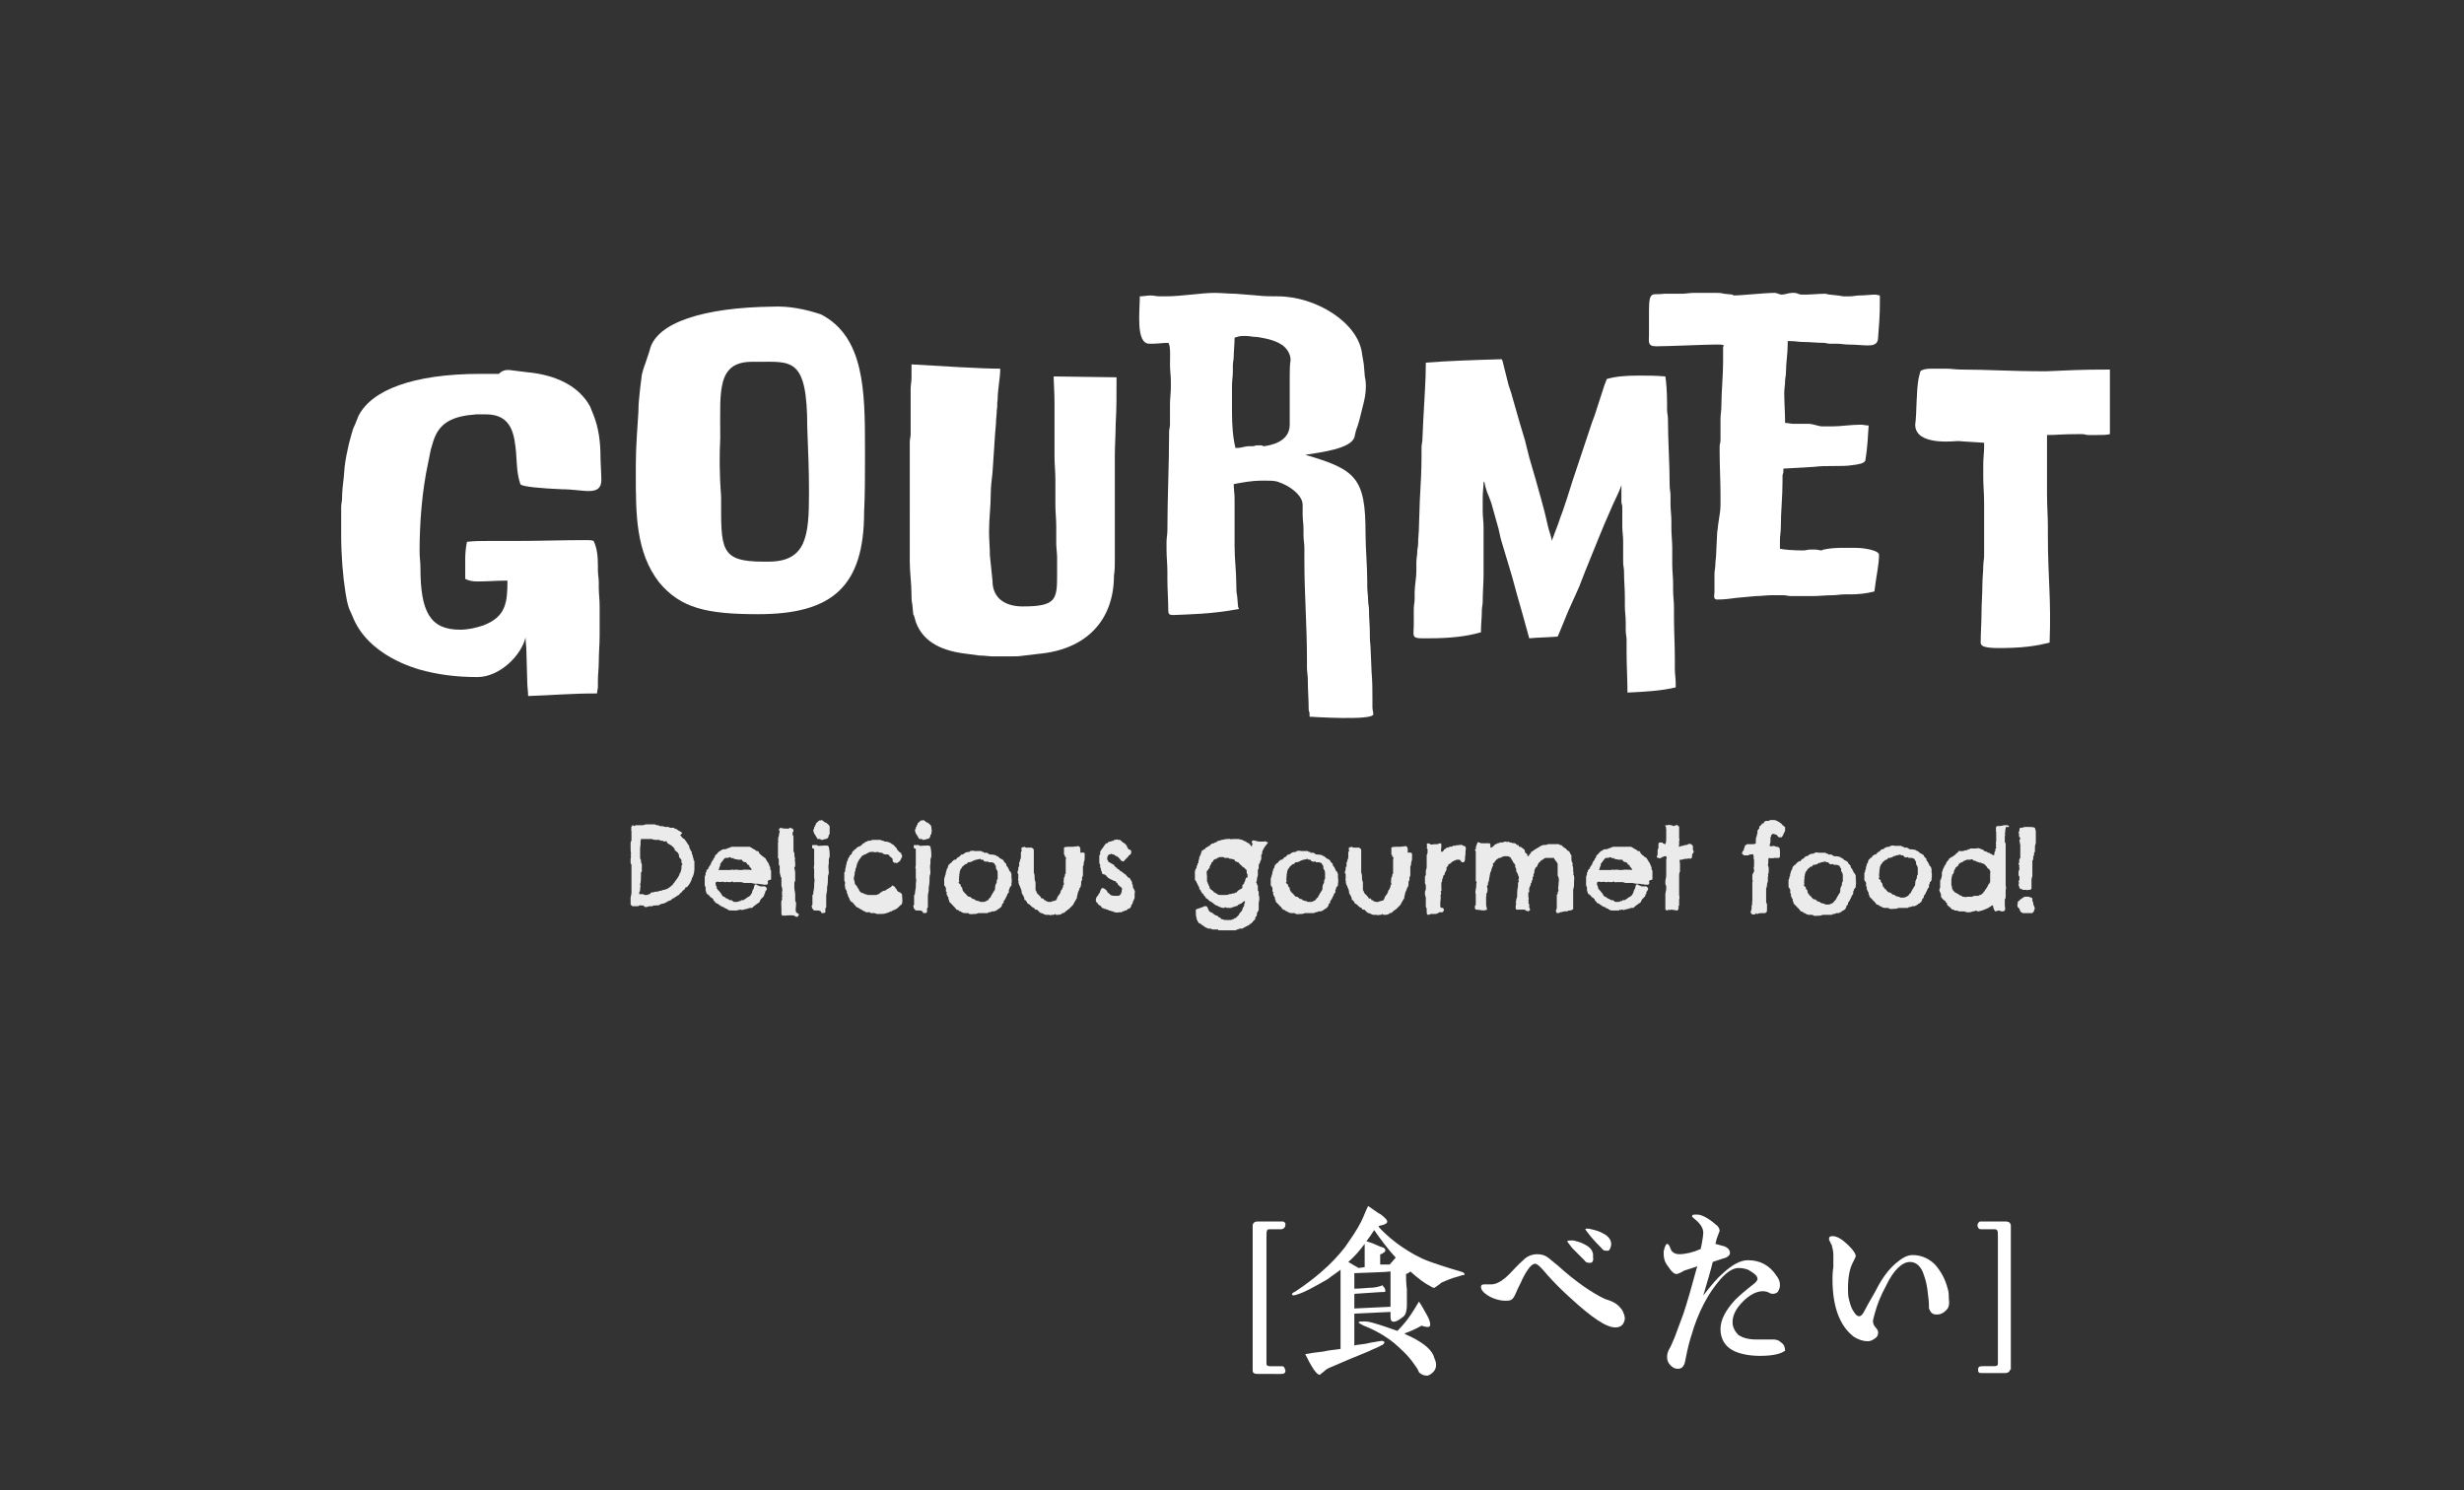 <?xml version="1.0" encoding="utf-8"?>
<!-- Generator: Adobe Illustrator 28.2.0, SVG Export Plug-In . SVG Version: 6.00 Build 0)  -->
<svg version="1.1" id="レイヤー_1" xmlns="http://www.w3.org/2000/svg" xmlns:xlink="http://www.w3.org/1999/xlink" x="0px"
	 y="0px" width="286px" height="173px" viewBox="0 0 286 173" style="enable-background:new 0 0 286 173;" xml:space="preserve">
<rect x="0" y="0" width="286" height="173" fill="#333333" stroke="none"/>
<style type="text/css">
	.st0{fill:#FFFFFF;}
	.st1{opacity:0.9;}
</style>
<g>
	<path class="st0" d="M59.5,43l1.6,0.2c3.4,0.3,6.1,1.6,7.4,4l0.4,1c0.6,1.5,0.8,3.2,0.8,4.8c0,0.7,0.1,2,0.1,2.7
		c0,2-2.1,1.1-4.5,1.1c-2.4-0.1-4.8-0.3-4.9-0.6C60,55,60,54,59.9,52.5c-0.2-1.9-0.4-4.4-3.5-4.4h-1.1c-2.7,0.2-4.3,0.9-5,3.1
		l-0.3,1l-0.3,1.5c-0.7,3.2-1,6.9-1,10.3c0,0.7,0.1,1.3,0.1,1.9c0,5.1,1.1,7.2,4.6,7.2c0.9,0,1.8-0.2,2.7-0.5c2.6-1,2.8-2.6,2.8-5.2
		c-1.2,0-2.3,0.1-3.5,0.1c-0.6,0-1-0.1-1.4-0.3v-2.4c0-0.7,0.1-1.4,0.2-1.9c0.8-0.1,1.6-0.1,2.4-0.1h3c2.9,0,5.8-0.1,8.3-0.1
		c0.5,0,0.8,0,1,0.1c0.4,0.8,0.5,1.8,0.5,2.9v0.5c0,0.5,0.1,0.9,0.1,1.4v0.6c0,0.7,0.1,1.4,0.1,2.2v3.4c0,1-0.1,2-0.1,3.1
		c0,0.7-0.1,1.4-0.1,2.1v0.7c0,0.3-0.1,0.5-0.1,0.8c-3.1,0-5,0.2-8,0.3c0-0.5-0.1-1.1-0.1-1.6l-0.1-3.6c0-0.5-0.1-1.1-0.1-1.6
		c-0.5,2.1-3,4.6-5.6,4.6c-2.5,0-4.7-0.3-6.8-0.9c-0.2-0.1-5.9-1.5-7.7-6.2l-0.4-0.9c-0.2-0.6-0.3-1.2-0.4-1.8
		c-0.3-1.9-0.5-4.3-0.5-6.7v-3.3c0-0.3,0.1-0.6,0.1-0.9c0-0.8,0.1-1.7,0.2-2.5l0.1-1.2c0.1-0.9,0.3-1.8,0.5-2.7l0.3-1.1
		c0.1-0.4,0.2-0.7,0.4-1.1l0.4-1c1.5-3,6.3-4.9,14.2-4.9h2.1C58.4,42.9,58.9,42.9,59.5,43z"/>
	<path class="st0" d="M95.3,36.5c5,2.6,5.1,8.8,5.1,15.5v1.4c0,1.9,0,4-0.1,6c0,8.7-3.7,11.9-12.3,11.9c-6,0-9-0.7-11.5-3.7
		c-2.7-3.5-2.7-7.9-2.7-12.5v-1.1c0-2.3,0.2-4.4,0.3-6.2c0-0.9,0.1-1.8,0.2-2.7l0.2-1.6c0.1-0.4,0.2-0.8,0.4-1.3l0.5-1.5
		c0.7-3.3,6.4-5,14.2-5.1C91.6,35.5,93.5,35.9,95.3,36.5z M83.7,57.7c0,6-0.2,7.5,4.9,7.5h0.6c4.4,0,4.7-3,4.7-7.9v-0.5
		c0-2.2-0.1-4.6-0.2-7.2c0-8.1-1.8-7.6-5.7-7.6h-0.7c-4.1,0-3.7,3.4-3.7,8.4v0.5C83.5,52.7,83.5,55.1,83.7,57.7z"/>
	<path class="st0" d="M116.1,42.8c0,1.1-0.3,2.4-0.3,3.6c-0.1,0.4,0,0.8-0.1,1.2c0,0.5-0.1,1.1-0.1,1.6l-0.1,1.2l-0.3,4.5
		c-0.1,0.8-0.2,1.7-0.2,2.4c0,1.5-0.2,2.9-0.2,4.4c0,1,0.1,1.9,0.1,2.8l0.3,2.9c0,2.3,1.8,3,3.5,3c3.9,0,4-0.8,4-3.7v-2
		c0-0.5-0.1-1.1-0.1-1.6v-2c0-0.8-0.1-1.7-0.1-2.5v-3c0-0.8-0.1-1.7-0.1-2.5v-6.2c0-1.4-0.1-2.6-0.1-3.2l7.3,0.1
		c0,2.3,0,3.7-0.1,5.4c0,1.2-0.1,2.5-0.1,3.8v12.2c0,0.5,0,1-0.1,1.6c0,5.3-3.3,8.6-8.7,9.1l-1.7,0.2c-0.6,0.1-1.1,0.1-1.7,0.1h-1.9
		c-0.5,0-1-0.1-1.6-0.1l-1.5-0.2c-2.6-0.3-5-1.2-5.9-3.7l-0.2-0.7l-0.1-0.2l-0.1-1.1c-0.1-0.4-0.1-0.8-0.1-1.2
		c0-1.2-0.2-2.6-0.2-3.8V51.3c0-0.3,0.1-0.6,0.1-0.9v-5.3c0-0.4,0.1-0.8,0.1-1.2v-1.6C109.2,42.5,113.9,42.8,116.1,42.8z"/>
	<path class="st0" d="M133.8,39.9h-0.4c-1.6,0-1.1-3.8-1.1-5.5c0.5,0,0.8-0.1,1.3-0.1c0.3,0,0.6,0.1,1,0.1h0.7
		c1.9,0,4.1-0.4,5.7-0.4c0.8,0,1.6,0.1,2.4,0.1l2.5,0.2c0.8,0.1,1.7,0.1,2.4,0.1c4.5,0,9.4,3.1,9.8,6.7l0.2,1.2l0.1,1.2
		c0,0.3,0.1,0.5,0.1,0.7c0.1,0.8,0,1.7-0.2,2.5l-0.2,0.8l-0.3,1.2l-0.2,0.7c-0.2,0.5-0.3,0.9-0.4,1.4c-0.5,1.3-3.8,1.7-5.7,2
		c5.9,1.7,7,2.7,7,9.1c0,1.8,0.2,3.7,0.2,5.7v0.5c0,0.5,0.1,1.1,0.1,1.6c0,0.4,0.1,0.7,0.1,1.1c0,0.9,0.1,1.8,0.1,2.7V74
		c0,0.5,0.1,1,0.1,1.6l0.1,2.4c0.1,1.1,0.1,2.2,0.1,3.2v0.9c0,0.3,0.1,0.6,0.1,0.8c0.1,0.8-7.4,0.3-7.4,0.3v-0.4
		c0-0.1-0.1-0.3-0.1-0.4c0-1.2-0.1-2.2-0.1-3.5c0-0.5-0.1-0.9-0.1-1.4v-1c0-3.8-0.3-7.6-0.3-11.4v-1.5c0-0.5-0.1-0.9-0.1-1.4v-0.8
		c0-0.6-0.1-1.1-0.1-1.6v-1.2c0-1.1-1.5-2.2-2.7-2.6c-0.4-0.2-1-0.2-1.5-0.2h-0.7c-0.9,0-2.1,0.2-3.1,0.4c0,0.6,0.1,1.1,0.1,1.7v5.5
		c0,1.6,0.2,2.9,0.2,4.5c0,0.4,0,0.9,0.1,1.3l0.1,1.2c0,0.1,0.1,0.2,0.1,0.3c-3.3,0.6-5.5,0.6-7.6,0.7c-0.5,0-0.6-0.1-0.6-0.6
		c0-1.1-0.1-2.4-0.1-3.5v-0.9c0-0.9-0.1-1.7-0.1-2.6v-0.9c0-0.4,0.1-0.9,0.1-1.3c0-3.8,0.2-7.7,0.2-11.5c0-0.3,0.1-0.5,0.1-0.8v-2.4
		c0-0.6,0.1-1.3,0.1-1.9v-0.8c0-0.6-0.1-1.2-0.1-1.9c0-0.7,0.1-2.2-0.2-2.5C135,39.8,134.4,39.9,133.8,39.9z M143,47.4v0.5
		c0,1.4,0.1,2.9,0.4,4.1h0.3c0.3,0,0.9-0.2,1.2-0.2h0.5c0.2,0,0.3-0.1,0.5-0.1h0.5c0.1,0,0.2,0.1,0.3,0.1c0.8-0.1,3-0.5,3-2.5v-5.5
		c0-0.7,0-1.4,0.1-2c0-0.7-0.4-1.3-0.9-1.7l-0.5-0.3c-0.4-0.2-1-0.4-1.5-0.5c-0.5-0.1-0.9-0.2-1.4-0.2c-0.6-0.1-0.9-0.1-1.2-0.1
		c-0.4,0-0.7,0.1-1,0.2c0,0.7-0.1,1.6-0.1,2.2c0,0.3-0.1,0.7-0.1,1v0.7c0,0.6-0.1,1.1-0.1,1.7v0.7C143,46.2,143,46.7,143,47.4z"/>
	<path class="st0" d="M193.3,43.7c0.1,0.6,0.2,1.8,0.2,3.2v0.7c0,0.3,0.1,0.7,0.1,1c0,2.5,0.2,5.2,0.2,7.8c0,0.4,0.1,0.7,0.1,1.1
		v1.1c0,0.6,0.1,1.2,0.1,1.9v0.8c0,0.8,0.1,1.6,0.1,2.3v1.9c0,0.8,0.1,1.5,0.1,2.3v0.8c0,0.6,0.1,1.2,0.1,1.9v1.1
		c0,1.6,0.1,3.3,0.1,4.8v1.2c0,0.6,0.1,1.2,0.1,1.7v0.5c-1.7,0.4-3.5,0.5-5.6,0.6c0-1.6-0.1-3.1-0.1-4.6v-1.5c0-0.4-0.1-0.7-0.1-1.1
		v-1c0-0.6-0.1-1.2-0.1-1.8v-1c0-1-0.1-2-0.1-3.1c0-0.3-0.1-0.7-0.1-1v-2.5c0-0.6-0.1-1.1-0.1-1.7v-2.3c0-0.2-0.1-0.3-0.1-0.5v-2
		l-0.1,0.3l-0.2,0.5l-0.7,1.5l-1,2.3l-0.7,1.7l-1.5,3.7l-0.7,1.8l-0.4,0.9L182,71l-0.9,2.2l-0.3,0.7c-1.2,0.1-2.3,0.1-3.3,0.2
		l-0.8-2.9l-0.6-2.1l-0.6-2.2l-0.3-1l-0.3-1l-0.6-2c-0.2-0.6-0.3-1.4-0.5-2l-0.7-2.5l-0.3-0.8c-0.2-0.4-0.4-1.1-0.5-1.6
		c0,0-0.1-0.1-0.1-0.1c0,0.6-0.1,1.2-0.1,1.9v1.6c0,0.5,0.1,1.2,0.1,1.8v5.5c0,1-0.1,2-0.1,3.1c0,0.4-0.1,0.7-0.1,1.1
		c0,0.8-0.1,1.5-0.1,2.2v0.3c-1.7,0.5-3.7,0.7-6,0.7h-0.9c-1.2,0-0.9-0.4-0.9-1.5v-1.9c0-0.4,0.1-0.8,0.1-1.2v-0.7
		c0-0.8,0.2-1.7,0.2-2.5v-1c0-0.5,0.1-0.8,0.1-1.2s0.1-0.6,0.1-0.9c0-0.8,0.1-1.4,0.1-2.1l0.1-3c0.1-1.8,0.2-3.5,0.2-5.3v-0.9
		c0-0.3,0.1-0.6,0.1-0.9l0.1-2.2c0.1-2.2,0.3-4.5,0.3-6.7c2.4-0.2,5.4-0.3,8.8-0.4l0.1,0.2l0.5,2l0.2,0.8l0.3,0.9l0.8,2.8l0.2,0.7
		l0.6,2l0.5,2l0.7,2.4l0.7,2.5l0.4,1.5l0.4,1.7c0.1,0.5,0.4,1.1,0.4,1.6l0.2-0.5l0.3-0.8l0.3-0.8l0.2-0.6l0.3-0.8l0.5-1.5l0.6-1.9
		l0.3-0.9l0.3-0.9l0.8-2.4l0.9-2.7l0.3-0.8l1.1-3.4l0.3-0.8c1-0.3,2.2-0.4,3.7-0.4C191.2,43.6,192.2,43.6,193.3,43.7z"/>
	<path class="st0" d="M217.4,68.7c-0.8,0.2-1.7,0.3-2.6,0.3h-0.7c-0.5,0-0.9,0.1-1.4,0.1c-0.8,0-1.6,0.1-2.3,0.1h-2.5
		c-0.3,0-0.6-0.1-0.9-0.1h-1.4c-0.6,0-1.2,0.1-1.8,0.1l-2.2,0.2c-0.7,0.1-1.5,0.2-2.3,0.2c-0.5,0-0.3-0.6-0.3-0.9v-2.1
		c0-0.3,0.1-0.7,0.1-1c0-0.5,0.1-0.9,0.1-1.4l0.1-2.1c0-0.4,0.1-0.7,0.1-1l0.1-0.7c0.1-0.6,0.2-1.2,0.2-1.8v-1.1
		c0-1.7-0.1-3.3-0.1-5v-0.7c0-0.3,0.1-0.4,0.1-0.7v-2.5c0-0.5,0.1-0.9,0.1-1.4c0-1.8,0.2-3.5,0.2-5.2v-1.6c0-0.1,0-0.2,0.1-0.3
		c-0.2-0.1-0.4-0.1-0.6-0.1H199c-1.1,0-5.3,0.2-6.8,0.2c-1,0-0.8-0.6-0.8-1.3v-2.8c0-2.5,0.4-1.8,1.8-2h2c0.5,0,0.9-0.1,1.4-0.1h2.5
		c0.3,0,0.7,0,1,0.1l1,0.1c0.1,0.1,0.1,0.1,0.1,0.1c1,0,3.6-0.3,4.8-0.3c0.3,0,0.5,0.2,0.8,0.2c0.4,0,0.8-0.2,1.2-0.2h0.3
		c0.3,0,0.5,0.2,0.8,0.2h0.4c0.8,0,1.6-0.1,2.3-0.1c0.2,0,0.4,0.1,0.6,0.1l0.9,0.1c0.2,0,0.5,0.1,0.7,0.1h0.7c0.4,0,0.8-0.1,1.1-0.1
		c0.7,0,1.3-0.1,1.9-0.1l0.5,0.1v0.8c0,1.6-0.1,2.7-0.2,4c0,0.8-0.4,1-1.2,1c-0.6,0-1.4-0.1-2.2-0.1c-0.5,0-0.9-0.1-1.5-0.1h-0.7
		c-0.3,0-0.5-0.1-0.7-0.1c-0.8,0-1.6-0.1-2.4-0.1c-0.5,0-0.9-0.1-1.4-0.1h-0.4v0.4c0,1-0.2,2.2-0.2,3.2c0,0.4-0.1,0.7-0.1,1
		c0,0.5-0.1,0.9-0.1,1.4c0,1.1,0.1,2.4,0.1,3.5c0.4,0,0.6,0.1,1,0.1h1.7c0.6,0,1.1,0.3,1.7,0.3h1c1.1,0,2.2-0.2,3.4-0.2
		c0.3,0,0.6,0.1,0.9,0.1c-0.1,1.1-0.1,2.4-0.4,4.1c-0.2,0.3-0.7,0.4-1.5,0.5c-0.6,0.1-1.4,0.1-2.1,0.1c-0.8,0-1.6,0-2.4,0.1
		l-3.5,0.2H207v0.4l-0.1,0.4v0.7c0,1.8-0.2,3.5-0.2,5.4c0,0.5-0.1,0.9-0.1,1.4v1c0.4,0.1,1.5,0.2,2.7,0.2c0.3,0,0.5-0.1,0.8-0.1h0.6
		c0.3,0,0.5,0.1,0.8,0.1c-0.2-0.1,1.2-0.3,2-0.3h1.9c1,0,2.7,0.3,2.7,0.8c0,1.2-0.3,2.3-0.5,4C217.6,68.7,217.5,68.7,217.4,68.7z"/>
	<path class="st0" d="M244.9,42.9v7.5c-0.4,0.1-0.9,0.1-1.5,0.1h-1c-0.3,0-0.4-0.1-0.7-0.1h-0.6c-1.9,0-2.2,0.1-3.5,0.1v6.8
		c0,1.4,0.1,2.6,0.1,3.8V62c0,5.3,0.4,7.4,0.2,12.6c-0.1,0-1.6,0.5-4.3,0.6c-2.7,0.1-3.7,0-3.7-0.6c0-1.2,0.1-2.4,0.1-3.6
		c0-1,0.1-2.1,0.1-3.2c0-0.7,0.1-1.4,0.1-2.1c0-0.4,0.1-0.8,0.1-1.2v-6.1c0-1.1-0.1-2-0.1-3v-1.5c0-0.7,0.1-1.4,0.1-2v-0.5
		c-1.2-0.1-1.9-0.1-3-0.2c-0.4,0-5,0.6-5-1.9c0.2-1.4,0.1-3.9,0.4-5.4l0.2-0.8c0.2-0.2,0.7-0.3,1.2-0.3h1.8c0.6,0,1.1,0.1,1.7,0.1
		c3.1,0,5.6,0.2,9.9,0.2C240.2,43,241.1,42.9,244.9,42.9z"/>
</g>
<g>
	<path class="st0" d="M149.1,142.5c-0.1,0.1-0.2,0.2-0.4,0.2h-1.1c-0.3,0-0.5,0-0.5,0.1c-0.1,0.1-0.1,0.4-0.1,1l0,14.5
		c0,0.2,0.1,0.3,0.4,0.3h1.2c0.3,0,0.4,0,0.5,0.2c0,0.1,0.1,0.2,0.1,0.3c0,0.1,0,0.2-0.1,0.3c-0.1,0.1-0.3,0.1-0.5,0.1H146
		c-0.4,0-0.6-0.1-0.6-0.4v-16.8c0-0.3,0.2-0.5,0.6-0.5h2.9c0.1,0,0.2,0.1,0.3,0.2C149.2,142.2,149.2,142.4,149.1,142.5z"/>
	<path class="st0" d="M169.2,148.2c-0.8,0.2-1.4,0.5-1.9,0.7c-0.2,0.2-0.5,0.4-0.8,0.6c-0.1,0-0.2,0-0.5-0.2
		c-0.6-0.3-1.3-0.8-2.3-1.7c-0.1,0.1-0.2,0.2-0.5,0.3c0,0.4,0,1,0.1,1.8c0,0.8,0,1.4,0,1.8c0,0.5-0.1,0.9-0.2,1.1
		c-0.1,0.2-0.4,0.4-0.7,0.6s-0.6,0.3-0.8,0.2c-0.1,0-0.2-0.2-0.2-0.5v-0.6l-4.2,0.2c0,0.8,0,2,0,3.7c0.3-0.1,0.7-0.1,1.3-0.2
		c0.4-0.1,0.9-0.2,1.6-0.3c0.4-0.1,0.5,0,0.6,0.1c0,0.1-0.1,0.3-0.4,0.4c-0.3,0.2-0.9,0.4-1.5,0.7c-1.5,0.6-2.9,1.2-4.3,1.8
		c-0.2,0.1-0.5,0.2-0.7,0.4c-0.2,0.2-0.4,0.3-0.6,0.5c-0.2,0-0.4-0.2-0.7-0.6c-0.4-0.6-0.7-1.2-1-1.8c0.5-0.1,1.2-0.2,2.1-0.3
		c0.4-0.1,1.1-0.2,2-0.3v-5.9c0-1.2,0-2.3,0-3.3c-0.5,0.4-1,0.7-1.5,1.1c-1.4,0.8-2.6,1.5-3.6,1.8c-0.3,0.1-0.5,0.1-0.5,0
		c-0.1-0.1,0-0.2,0.4-0.4c1.2-0.8,2.1-1.5,2.8-2.1c1.3-1.1,2.2-2.1,2.9-3c0.7-1,1.4-2,1.9-3c0.3-0.6,0.5-1.2,0.8-1.8
		c0.6,0.4,1.1,0.8,1.5,1c0.5,0.4,0.8,0.7,0.7,0.9c-0.1,0.2-0.4,0.3-0.9,0.4l-0.1,0.1c0.9,1,1.9,1.8,2.8,2.4c0.9,0.6,1.9,1.2,3,1.6
		c0.8,0.3,2,0.7,3.7,1.2c0.4,0.1,0.5,0.2,0.5,0.4C169.7,148,169.6,148.1,169.2,148.2z M158.4,147.1v-1.6c0-0.3,0-0.7,0-1.1
		c-0.6,0.8-1.2,1.5-1.9,2.1c0.3,0.2,0.7,0.4,1.2,0.7L158.4,147.1z M161.4,147.6c-0.7,0.1-2.1,0.1-4.2,0.2v1.8c0.8,0,1.4-0.1,1.7-0.1
		c0.6,0,1.1-0.1,1.6-0.3c0,0.1,0.1,0.2,0.2,0.3c0.1,0.2,0.1,0.3,0.1,0.4c0,0.1-0.2,0.1-0.6,0.1l-3,0.2v1.7l4.2-0.2
		c0-0.3,0-0.8,0-1.6C161.4,148.9,161.4,148.1,161.4,147.6z M166.5,159.1c-0.2,0.3-0.5,0.5-0.8,0.6c-0.4,0-0.7-0.1-1-0.4
		c-0.1-0.3-0.3-0.6-0.6-1c-0.7-1-1.5-1.7-2.3-2.4c-1-0.8-2.2-1.5-3.5-2c-0.4-0.2-0.6-0.3-0.6-0.4c0-0.1,0.3-0.1,0.7-0.1
		c0.3,0,0.8,0.1,1.4,0.3c0.7,0.2,1.5,0.5,2.4,0.8c0.6-0.6,1.1-1.2,1.5-1.8c0.2-0.3,0.6-0.9,1-1.6c0.3,0.4,0.6,1,1,1.7
		c0.2,0.4,0.3,0.7,0.3,0.9c0,0.1,0,0.1,0,0.2c-0.1,0.2-0.4,0.2-1,0c-0.7,0.4-1.4,0.7-2,0.9c0.3,0.2,0.6,0.3,0.8,0.4
		c1.6,0.8,2.5,1.6,2.7,2.5C166.8,158.3,166.7,158.8,166.5,159.1z M162,146c-1-1.1-1.8-2.2-2.5-3.2c-0.3,0.5-0.6,0.9-0.9,1.3
		c0.3,0.1,0.7,0.2,1.1,0.4c0.4,0.2,0.7,0.3,0.8,0.3c0.2,0.1,0.3,0.2,0.3,0.3c0,0.2-0.1,0.3-0.2,0.3c-0.1,0.1-0.2,0.2-0.4,0.2v1.2
		l1.1,0L162,146z"/>
	<path class="st0" d="M187.5,154.1c-1.1,0-2.8-1.2-5.2-3.4c-1-0.9-1.9-1.8-2.7-2.7c-0.2-0.2-0.4-0.5-0.8-0.9
		c-0.2-0.2-0.5-0.4-0.6-0.4c-0.4,0-0.9,0.6-1.5,1.8c-0.2,0.5-0.5,1-0.7,1.5c-0.2,0.5-0.4,0.8-0.6,0.9c-0.2,0.1-0.4,0.1-0.7,0.1
		c-0.4,0-0.9-0.1-1.4-0.3c-0.5-0.2-0.9-0.5-1.1-0.7c-0.2-0.2-0.3-0.4-0.3-0.6c0-0.2,0.1-0.3,0.4-0.3c0.1,0,0.2,0,0.4,0
		c0.2,0,0.3,0,0.4,0c0.6,0,1.3-0.4,2.1-1.2c0.4-0.4,0.9-1,1.7-1.7c0.4-0.4,1-0.6,1.5-0.6c0.5,0,0.9,0.1,1.3,0.4
		c0.1,0.1,0.5,0.4,1.1,0.9c2.1,1.9,4,3.2,5.5,3.9c0.3,0.1,0.7,0.2,1.2,0.5c0.3,0.2,0.5,0.4,0.8,0.8c0.2,0.4,0.3,0.7,0.3,1
		C188.5,153.8,188.1,154.1,187.5,154.1z M184.6,146.6c-0.3,0-0.5,0-0.7-0.3c-0.3-0.3-0.8-0.8-1.4-1.4c-0.4-0.5-0.6-0.8-0.6-0.8
		c0.1-0.1,0.3-0.1,0.7-0.1c0.4,0.1,0.9,0.2,1.4,0.5c0.6,0.3,1,0.8,0.9,1.4C185,146.4,184.8,146.6,184.6,146.6z M186.6,145.2
		c-0.3,0-0.5,0-0.7-0.3c-0.3-0.3-0.8-0.8-1.3-1.4c-0.4-0.5-0.6-0.8-0.6-0.8c0.1-0.1,0.3-0.1,0.7,0c0.4,0.1,0.9,0.2,1.4,0.5
		c0.6,0.3,1,0.8,0.9,1.4C186.9,145,186.8,145.2,186.6,145.2z"/>
	<path class="st0" d="M204.3,157.4c-1.2,0-2.3-0.2-3.1-0.6c-1-0.5-1.5-1.4-1.5-2.5c0-1.1,0.6-2.2,1.7-3.4c0.5-0.5,1.2-1.1,2.1-1.8
		c0.3-0.2,0.5-0.5,0.5-0.6c0-0.4-0.4-0.7-1.1-1.1c-0.3-0.1-0.6-0.2-1.1-0.2c-0.6,0-1.3,0.4-2.1,1.3c-1.4,1.6-2.6,3.8-3.4,6.6
		c-0.1,0.3-0.4,1.3-0.7,2.9c-0.1,0.6-0.4,0.9-0.8,0.9s-0.6-0.1-0.9-0.4c-0.3-0.3-0.4-0.6-0.4-1c0-0.3,0.1-0.6,0.2-0.8
		c0.2-0.3,0.4-0.8,0.7-1.5c0.2-0.5,0.5-1.4,1-2.7c0.5-1.5,1-3.3,1.6-5.5c-0.3,0.1-0.8,0.3-1.5,0.5c-0.5,0.3-0.8,0.4-0.9,0.4
		c-0.3,0-0.6-0.3-1-0.9c-0.4-0.5-0.5-1-0.5-1.5c0-0.2,0-0.3,0.1-0.6c0.1-0.3,0.2-0.5,0.3-0.5c0.1,0,0.2,0.1,0.3,0.3
		c0.1,0.3,0.2,0.5,0.3,0.6c0.2,0.2,0.5,0.3,0.8,0.3c0.7,0,1.6-0.2,2.5-0.6c0.2-0.9,0.3-1.6,0.3-1.9c0-0.5-0.3-1-0.9-1.5
		c-0.2-0.2-0.4-0.3-0.4-0.4c0-0.2,0.2-0.2,0.6-0.2c0.5,0,1.3,0.4,2.2,1.2c0.3,0.2,0.4,0.5,0.4,0.7l-0.3,0.8
		c-0.1,0.2-0.1,0.5-0.2,0.7c0.4,0.1,0.7,0.2,1.1,0.3c0.4,0.2,0.6,0.4,0.6,0.8c0,0.2-0.3,0.5-0.8,0.6l-1.2,0.4
		c-0.2,0.9-0.6,2.2-1.1,3.9c1-1.3,1.7-2.1,2.3-2.6c1.1-1,2-1.5,2.9-1.5c1.4,0,2.5,0.6,3.3,1.8c0.3,0.4,0.4,0.7,0.4,1.1
		c0,0.3-0.1,0.5-0.2,0.7s-0.4,0.3-0.6,0.3c-0.1,0-0.3,0-0.6-0.2c-0.3-0.1-0.5-0.1-0.6-0.1c-0.7,0-1.5,0.4-2.3,1.2
		c-0.8,0.8-1.2,1.6-1.2,2.4c0,0.6,0.3,1.1,0.7,1.5c0.5,0.3,1.1,0.5,2,0.5c0.2,0,0.5,0,1,0c0.4,0,0.8,0,1,0c0.4,0,0.7,0.1,1,0.4
		c0.3,0.2,0.4,0.6,0.4,0.9C206.8,157.1,206,157.4,204.3,157.4z"/>
	<path class="st0" d="M225.9,152.1c-0.3,0.3-0.6,0.5-1.1,0.5c-0.5,0-0.7-0.2-0.9-0.7c0-0.3,0-0.8-0.1-1.5c-0.1-1.1-0.3-1.9-0.5-2.4
		c-0.3-1-0.9-1.5-1.6-1.5c-0.9,0-1.9,0.9-2.8,2.8c-0.6,1.1-1,2.1-1.3,3.2c-0.1,0.4-0.2,0.7-0.2,0.9c0,0.2,0.1,0.5,0.3,0.7
		c0.2,0.2,0.3,0.4,0.3,0.6c0,0.3-0.1,0.5-0.4,0.7c-0.3,0.2-0.5,0.3-0.8,0.3c-0.6,0-1.1-0.2-1.6-0.5c-1.6-1.2-2.5-3.4-2.5-6.7
		c0-0.3,0-0.8,0.1-1.4c0-0.6,0-1.1,0-1.4c0-0.5-0.1-0.8-0.2-1.2c-0.1-0.1-0.1-0.2-0.2-0.4c-0.1-0.1-0.1-0.2-0.1-0.3
		c0-0.2,0.1-0.3,0.4-0.3c0.4,0,0.8,0.2,1.2,0.5c1,0.8,1.5,1.5,1.5,1.8c0,0.1-0.1,0.3-0.4,0.9c-0.3,0.6-0.5,1.6-0.5,2.8
		c0,0.5,0,0.9,0.1,1.3c0.1,0.4,0.2,0.8,0.4,1.2c0.3,0.5,0.5,0.8,0.8,0.8c0.2,0,0.4-0.2,0.6-0.6c0.5-1,1.1-1.9,1.6-2.9
		c0.6-1.1,1.3-2,2-2.6c0.7-0.6,1.3-1,2-1c1,0,1.9,0.4,2.6,1.1c0.7,0.8,1.2,1.7,1.5,2.9c0.1,0.3,0.1,0.7,0.1,0.9
		C226.3,151.5,226.2,151.8,225.9,152.1z"/>
	<path class="st0" d="M233.3,159c0,0.2-0.2,0.4-0.6,0.4h-2.5c-0.3,0-0.5,0-0.5-0.1c-0.1,0-0.1-0.1-0.1-0.3c0-0.1,0-0.2,0.1-0.3
		c0.1-0.1,0.2-0.1,0.5-0.1h1.3c0.3,0,0.4-0.1,0.4-0.3v-14.5c0-0.6,0-0.9-0.1-1c-0.1-0.1-0.2-0.1-0.5-0.1H230c-0.2,0-0.3,0-0.4-0.2
		c-0.1-0.2-0.1-0.3,0-0.5c0.1-0.1,0.1-0.2,0.3-0.2h2.9c0.4,0,0.6,0.2,0.6,0.5V159z"/>
</g>
<g class="st1">
	<path class="st0" d="M80.6,100.9C80.6,101,80.6,101,80.6,100.9c0,0.3-0.1,0.7-0.2,0.9c-0.1,0.1-0.1,0.3-0.2,0.5
		c-0.1,0.2-0.2,0.4-0.4,0.6c0,0,0,0.1-0.1,0.1c0,0-0.1,0-0.1,0c0,0-0.1,0.1-0.1,0.2c-0.1,0.1-0.3,0.2-0.4,0.4
		c-0.2,0.1-0.2,0.2-0.3,0.3c0,0-0.1,0-0.2,0.1c-0.1,0.1-0.2,0.1-0.3,0.2c0,0-0.1,0.1-0.2,0.1c-0.1,0-0.1,0.1-0.2,0.2
		c0,0-0.1,0-0.1,0c0,0-0.1,0.1-0.2,0.1c0,0-0.1,0-0.1,0c0,0,0,0.1,0,0.1c0,0-0.1,0-0.1,0c0,0-0.1,0.1-0.2,0.1
		c-0.1,0.1-0.2,0.1-0.3,0.1c-0.1,0-0.2,0.1-0.3,0.1c0,0-0.1,0-0.1,0.1c0,0-0.1,0-0.1,0c0,0,0,0,0,0c0,0-0.1,0-0.1,0c0,0-0.1,0-0.1,0
		c-0.1,0-0.1,0-0.1,0c-0.1,0-0.1,0.1-0.2,0c-0.1,0-0.1,0.1-0.2,0.1c-0.1,0-0.1,0-0.2,0c-0.1,0-0.1,0-0.1,0c-0.1,0-0.3,0.1-0.4,0.1
		s-0.2,0-0.2-0.1c-0.1,0-0.1,0-0.1-0.1c-0.1,0-0.1,0.1-0.1,0.1c0-0.1-0.1-0.1-0.2-0.1c-0.1,0-0.1,0-0.1,0c0,0-0.1,0-0.1,0
		c0,0.1-0.2,0.1-0.2,0.1c-0.2,0-0.4,0-0.6,0c0,0-0.1-0.1-0.1-0.1c0,0-0.1-0.1-0.1-0.1c0-0.1,0-0.2,0-0.3c0-0.1,0-0.1,0-0.2
		c0-0.1,0-0.1,0-0.2c0,0,0,0,0-0.1c0-0.1,0.1-0.4,0.1-0.5c0-0.2,0-0.5,0-0.7c0,0,0,0,0-0.1c0-0.1,0-0.2,0-0.3c0-0.3,0-0.7,0-1.1
		c0-0.1,0-0.1,0-0.1c0-0.1,0-0.1,0-0.2c0-0.1,0-0.1,0-0.2c0-0.2,0-0.4,0-0.6c0-0.1-0.1-0.1-0.1-0.2c0,0,0,0,0-0.1c0-0.1,0-0.2,0-0.3
		c0-0.1,0-0.1,0-0.1c0-0.1,0.1-0.3,0-0.4c0.1-0.2,0-0.4,0-0.6c0-0.1,0-0.2,0-0.3c0,0,0-0.1,0-0.1c0,0,0,0,0-0.1c0-0.1,0-0.1,0-0.1
		c0-0.1,0-0.1,0-0.2c0-0.1,0-0.2,0.1-0.3c0-0.1,0-0.2,0-0.3c0-0.1,0-0.1,0-0.2c0-0.1,0-0.3,0-0.4c0-0.1,0-0.1,0-0.2
		c0-0.1-0.1-0.2,0-0.3c0-0.1-0.1-0.1,0-0.2c0-0.1,0.1-0.1,0.1-0.2c0.1,0,0.1,0,0.2,0.1c0.1,0,0.1-0.1,0.2-0.1c0.1,0,0.3,0,0.5,0
		c0.1,0,0.2,0,0.3,0c0.1,0,0.3-0.1,0.4-0.1c0.1,0,0.1,0,0.2,0c0.1,0,0.2,0,0.3,0c0.1,0,0.1,0,0.1,0c0.1,0,0.2,0,0.3,0
		c0.1,0,0.2,0,0.3,0.1c0.1,0,0.1,0,0.2,0c0.1,0,0.1,0.1,0.2,0.1c0.2,0,0.4,0,0.6,0.1c0.1,0,0.1,0,0.1,0c0,0,0.1,0,0.1,0
		c0.1,0,0.1,0,0.2,0c0.1,0,0.1,0.1,0.2,0.1c0.1,0,0.3,0,0.4,0c0,0,0.1,0,0.1,0.1c0,0,0.1,0,0.1,0c0.1,0.1,0.1,0,0.2,0.1c0,0,0,0,0,0
		c0.1,0.1,0.3,0.2,0.5,0.3c0,0,0,0.1,0.1,0.1C78.9,97,78.9,97,79,97c0.1,0.1,0.2,0.3,0.4,0.4c0.1,0,0.1,0.1,0.1,0.1
		c0.2,0.2,0.3,0.5,0.5,0.7c0,0.1,0,0.1,0,0.2c0.1,0.1,0.1,0.2,0.2,0.4c0,0,0.1,0.1,0.1,0.1c0,0.1,0,0.2,0,0.2c0,0.1,0.1,0.1,0.1,0.2
		c0,0,0,0.1,0,0.1c0,0.1,0.1,0.2,0.1,0.3c0,0,0,0.1,0,0.1c0,0.1,0.1,0.1,0.1,0.2c0,0.2,0,0.4,0,0.6
		C80.6,100.8,80.6,100.9,80.6,100.9z M79.2,100.3C79.2,100.3,79.2,100.2,79.2,100.3c0-0.1-0.1-0.1-0.1-0.1c0,0,0-0.1,0-0.1
		c0-0.1,0-0.1,0-0.2c0-0.1-0.1-0.2-0.1-0.2c0,0-0.1-0.1-0.1-0.1c-0.1-0.1-0.1-0.3-0.1-0.4c0,0,0-0.1-0.1-0.1c0,0,0-0.1,0-0.1
		c-0.1-0.1-0.2-0.1-0.2-0.2c-0.1,0-0.2-0.1-0.2-0.2c0,0,0-0.1,0-0.1c0,0-0.1,0-0.1-0.1c0,0,0,0-0.1-0.1c-0.1,0-0.1-0.1-0.1-0.1
		c-0.2-0.1-0.3-0.2-0.5-0.3c-0.1-0.1-0.1-0.1-0.1-0.2s-0.2,0-0.3,0c-0.1,0-0.1-0.1-0.2-0.1c-0.1,0-0.1,0-0.2,0
		c-0.1,0-0.1-0.1-0.2-0.1c-0.2,0-0.4,0-0.5,0c-0.1,0-0.3-0.1-0.4-0.1c0,0-0.1,0-0.1,0c0,0-0.1,0-0.1,0c0,0-0.1,0-0.1,0
		c-0.1,0-0.2,0-0.3,0c-0.1,0-0.1,0-0.2,0c0,0-0.1,0-0.1,0c0,0,0,0-0.1,0c-0.1,0-0.1,0-0.2,0c-0.1,0.3,0,0.7-0.1,1c0,0,0,0.1,0,0.1
		c0,0.1,0,0.1,0,0.2s0,0.2,0,0.2c0,0.1,0,0.1,0,0.2c0,0.1,0,0.3,0,0.5c0,0.1,0.1,0.2,0.1,0.3c0,0.1,0,0.3,0.1,0.4c0,0.2,0,0.4,0,0.6
		c0,0.1,0,0.1,0,0.2c0,0.1,0,0.1-0.1,0.2c0,0.1,0,0.2,0,0.3c0,0.3,0,0.8-0.1,1.1c0.1,0.2,0,0.3,0,0.5c0,0.1,0,0.2,0,0.2
		c0,0.1-0.1,0.1-0.1,0.2c0,0.1,0,0.1,0,0.2c0.1,0,0.2,0,0.3,0c0,0,0.1,0,0.1,0c0.1,0,0.2,0.1,0.3,0.1c0,0,0.1,0,0.1,0
		c0.1,0,0.2,0,0.3-0.1c0.1,0,0.2,0,0.2-0.1c0,0,0.1-0.1,0.1-0.1c0,0,0.1,0,0.1,0c0,0,0.1,0,0.1,0c0.2-0.1,0.4-0.1,0.6-0.1
		c0.1-0.1,0.3-0.1,0.4-0.1c0.1-0.1,0.2-0.1,0.3-0.1c0.1,0,0.2-0.1,0.3-0.1c0.1,0,0.1-0.1,0.2-0.1c0.2-0.2,0.5-0.3,0.6-0.6
		c0.1,0,0.1-0.1,0.1-0.1c0.2-0.3,0.5-0.6,0.6-1c0-0.1,0.1-0.1,0.1-0.1c0-0.2,0.1-0.3,0.1-0.5c0-0.1,0-0.2,0-0.2c0-0.1,0-0.1,0-0.1
		C79.2,100.4,79.2,100.3,79.2,100.3z"/>
	<path class="st0" d="M89.1,102.3c0,0.1,0.1,0.2,0,0.3c0,0.1-0.2,0.1-0.2,0.1c-0.1,0-0.2,0-0.3,0c-0.1-0.1-0.4,0-0.5-0.1
		c-0.1,0-0.1,0-0.1,0c-0.2,0-0.5,0-0.8-0.1c-0.2,0-0.4,0-0.6,0c-0.1,0-0.1,0-0.2,0c-0.1,0-0.3-0.1-0.4-0.1c-0.1,0-0.2,0-0.3,0
		c-0.1,0-0.1,0-0.2,0c0,0-0.1,0-0.1,0c0,0-0.1,0-0.1,0c-0.1,0-0.2,0.1-0.3-0.1c-0.1,0.1-0.1,0.1-0.2,0.1c-0.1,0-0.1,0-0.2,0
		c0,0-0.1,0-0.1,0c-0.1,0-0.1-0.1-0.2,0c0,0-0.1,0-0.2,0c-0.1,0,0,0-0.1,0c-0.1-0.1-0.3,0-0.4,0c-0.1,0-0.3-0.1-0.5,0
		c-0.1,0.2,0,0.4,0.1,0.6c0,0.1,0,0.1,0,0.2c0,0,0.1,0,0.1,0c0,0,0,0.1,0,0.1c0.1,0.1,0.2,0.1,0.2,0.2c0.1,0.1,0.2,0.2,0.3,0.4
		c0,0.1,0.1,0.1,0.2,0.2c0.1,0,0.2,0.1,0.3,0.2c0,0,0.1,0,0.1,0c0.1,0.1,0.2,0.1,0.3,0.2c0.1,0,0.1,0,0.2,0c0.1,0,0.2,0.2,0.3,0.2
		c0,0,0.1,0,0.1,0c0.1,0,0.1,0,0.2,0c0.1,0,0.2,0,0.3-0.1c0.1,0,0.1,0,0.2,0c0,0,0,0,0-0.1c0,0,0,0,0.1,0c0,0,0,0,0,0
		c0.1,0,0.1,0,0.2,0c0.1-0.1,0.1-0.1,0.1-0.1c0.1,0,0.2-0.1,0.3-0.2c0.1,0,0.1-0.1,0.2-0.1c0.2-0.1,0.3-0.3,0.4-0.5
		c0-0.2,0.1-0.3,0.2-0.5c0-0.2,0.1-0.3,0.1-0.4c0.1,0,0.1-0.1,0.2,0c0.1,0,0.1,0.1,0.2,0.1c0.1,0,0.1,0,0.2,0.1c0,0,0.1,0,0.1,0
		c0,0,0.1,0,0.1,0c0,0,0.1,0,0.1,0c0.1,0,0.2,0,0.3,0c0,0,0,0,0.1,0.1c0,0,0.1,0.1,0.1,0.1c0,0.1,0,0.2-0.1,0.3c0,0,0,0.1-0.1,0.1
		c0,0.1,0,0.1,0,0.2c0,0.1-0.1,0.1-0.1,0.1c0,0.1,0,0.2-0.1,0.3c0,0-0.1,0.1-0.1,0.1c-0.1,0.1-0.1,0.1-0.2,0.2
		c0,0.1-0.1,0.1-0.1,0.2c0,0.1-0.1,0.2-0.3,0.3c-0.1,0.1-0.3,0.2-0.4,0.3c0,0-0.1,0.1-0.1,0.1c-0.1,0.1-0.1,0.1-0.2,0.1
		c0,0-0.1,0-0.1,0c0,0,0,0,0,0c-0.1,0-0.2,0-0.3,0.1c0,0-0.1,0-0.1,0c-0.1,0-0.3,0.1-0.4,0.1c-0.1,0-0.1,0.1-0.3,0c0,0-0.1,0-0.1,0
		c0,0-0.1,0.1-0.2,0c-0.1,0,0,0.1-0.1,0.1c-0.1,0-0.2,0-0.3,0c-0.1,0-0.1,0-0.2,0c-0.1,0-0.1,0-0.1,0c0,0,0,0,0,0
		c-0.2,0-0.4,0-0.5-0.1c-0.1,0-0.1,0-0.1-0.1c-0.2,0-0.3-0.1-0.4-0.2c-0.1,0-0.1,0-0.1,0c-0.1-0.1-0.3-0.1-0.3-0.2
		c-0.1,0-0.2-0.1-0.3-0.2c-0.1,0-0.3-0.1-0.3-0.2c-0.1-0.1-0.1-0.1-0.2-0.2c0,0,0-0.1,0-0.1c-0.1-0.1-0.2-0.2-0.4-0.3
		c0-0.1-0.1-0.2-0.2-0.2c0,0,0-0.1-0.1-0.1c0,0-0.1-0.1-0.1-0.1c0-0.1-0.1-0.3-0.1-0.4c0,0,0-0.1,0-0.1c0-0.1,0-0.2,0-0.2
		c0-0.1-0.1-0.1-0.1-0.2c0-0.1,0-0.2,0-0.3c0-0.1,0-0.2,0-0.2c0-0.1,0-0.3,0-0.4c0,0,0-0.1,0-0.1c0-0.1,0.1-0.2,0.1-0.3
		c0,0,0-0.1,0-0.1c0,0,0-0.1,0-0.1c0,0,0.1-0.1,0.1-0.1c0-0.1,0-0.1,0-0.2c0,0,0,0,0.1,0c0,0,0,0,0-0.1c0,0,0,0,0.1,0
		c0,0,0-0.1,0-0.1c0,0,0-0.1,0.1-0.1c0,0,0-0.1,0-0.1c0,0,0.1-0.1,0.1-0.1c0,0,0-0.1,0-0.1c0,0,0,0,0.1,0c0-0.1,0-0.2,0.1-0.3
		c0-0.1,0.1-0.2,0.2-0.3c0,0,0-0.1,0-0.1c0.1-0.1,0.2-0.2,0.2-0.4c0.2-0.1,0.3-0.3,0.4-0.4c0,0,0.1,0,0.1-0.1c0,0,0,0,0,0
		c0,0,0.1,0,0.1,0c0.1-0.1,0.1-0.1,0.3-0.2c0.1,0,0.4,0,0.5-0.1c0.1,0,0.2-0.1,0.3-0.1c0.1,0,0.1-0.1,0.3-0.1c0.1,0,0.2,0,0.4,0
		c0.1,0,0.2,0,0.3,0c0,0,0.1,0,0.1,0c0.1,0,0.3,0,0.5,0c0.1,0,0.2,0,0.3,0c0,0,0,0,0.1,0c0,0,0.1,0,0.2,0c0,0,0.1,0,0.1,0
		c0.1,0,0.1,0.1,0.2,0.1c0,0,0.1,0,0.1,0.1c0.1,0,0.1,0,0.2,0.1c0.1,0,0.2,0.1,0.3,0.2c0,0,0.1,0,0.1,0c0.1,0,0.2,0.1,0.2,0.2
		c0.1,0.1,0.1,0.2,0.2,0.2c0,0.1,0.1,0.1,0.1,0.1c0.1,0.1,0.2,0.2,0.4,0.3c0.1,0.1,0.1,0.2,0.2,0.3c0,0.1,0.1,0.1,0.1,0.2
		c0,0,0.1,0.1,0.1,0.1c0,0.1,0.1,0.2,0.1,0.3c0,0.1,0.1,0.1,0.1,0.2c0,0.1,0,0.1,0,0.2c0,0.1,0.1,0.1,0.1,0.2c0,0.1,0,0.3,0,0.4
		c0,0.1,0,0.2,0,0.3c0,0.1,0,0.1,0,0.2c0,0.1,0,0.1,0,0.1S89.1,102.2,89.1,102.3z M87.2,100.9c0,0,0-0.1,0-0.1c0,0-0.1,0-0.1-0.1
		c-0.1-0.1-0.2-0.1-0.1-0.2c-0.1,0-0.1-0.1-0.1-0.1c0,0,0,0-0.1,0c-0.1-0.1-0.1-0.1-0.1-0.2c-0.1,0-0.1,0-0.1-0.1
		c-0.3,0-0.4-0.1-0.5-0.3c-0.1,0-0.4,0-0.5,0c-0.1-0.1-0.2,0-0.4-0.1c-0.1,0,0-0.1-0.1-0.1c-0.1,0.1-0.2,0-0.4-0.1
		c-0.1,0.1-0.3,0.1-0.5,0.1c-0.1,0-0.2,0.2-0.3,0.3c-0.1,0.1-0.2,0.3-0.3,0.4c0,0.1,0,0.1,0,0.2c-0.1,0.1-0.1,0.3-0.2,0.5
		c0.1,0,0.3,0,0.5,0c0.1,0,0.1,0,0.2,0c0,0,0.1,0,0.1,0c0.2,0,0.3,0,0.5,0c0.2,0,0.3-0.1,0.5,0c0.2-0.1,0.5,0,0.6,0c0,0,0,0,0.1,0
		c0,0,0,0,0.1,0c0,0,0.1,0,0.1,0c0.4-0.1,0.9,0,1.4,0C87.3,101.1,87.3,101,87.2,100.9z"/>
	<path class="st0" d="M92.7,106.2c0,0,0,0.1-0.1,0.2c-0.1,0.1-0.3,0-0.4-0.1c-0.4-0.1-0.9,0-1.3,0c-0.1,0,0-0.1,0-0.1
		c-0.1,0,0,0.1-0.1,0.1c-0.1-0.1-0.1-0.2-0.1-0.3c0-0.1,0-0.2,0-0.2c0-0.1,0-0.3,0-0.4c0-0.3-0.1-0.8,0.1-1c-0.1-0.1,0-0.3,0-0.4
		c0-0.1-0.1-0.2,0-0.3c-0.1-0.1,0-0.2,0-0.3c0-0.1,0-0.1,0-0.2c0-0.1-0.1-0.3-0.1-0.4c0-0.1,0-0.1,0-0.2c0,0,0-0.1,0-0.1
		c0,0,0-0.1,0-0.1c0-0.1,0-0.2,0-0.3c0-0.1,0-0.1,0-0.1c0-0.1,0-0.2-0.1-0.2c0,0,0-0.1,0-0.1c0-0.1-0.1-0.3-0.1-0.5
		c0-0.1,0-0.3,0-0.5c0,0,0-0.1,0-0.1c0-0.1,0-0.1-0.1-0.2c0-0.1,0-0.2,0-0.3c0,0,0-0.1,0-0.1c0,0,0-0.1,0-0.1c0-0.1,0-0.2-0.1-0.3
		c0-0.2,0-0.4,0-0.6c0-0.1,0-0.1,0-0.2c0,0,0-0.1,0-0.1c0,0,0,0,0-0.1c0,0,0,0,0-0.1c0,0,0-0.1,0-0.1c0,0,0-0.1,0-0.1
		c0-0.1,0-0.1,0-0.2c0-0.1,0-0.2,0-0.3c0.1-0.1,0-0.2,0-0.3c0-0.1,0.1-0.2,0-0.3c0.1,0,0.1-0.1,0.1-0.2c0-0.1,0.1-0.4,0.1-0.5
		c0-0.1-0.1-0.1-0.1-0.1c0-0.1,0.1-0.3,0.2-0.3c0.3,0.1,0.6,0.1,0.9,0.1c0.1,0,0.1-0.1,0.2-0.1c0.1,0,0.2,0.1,0.3,0.1
		c0.1,0.1,0.1,0.2,0.1,0.3c0,0.1-0.1,0.1-0.1,0.1c0,0.1,0,0.1,0,0.2c0,0,0,0.1,0,0.1c0,0.1,0.1,0.1,0.1,0.2c0,0.1,0,0.2,0,0.3
		c0,0.1,0,0.1,0,0.2c0,0.1,0,0.1,0,0.1c0,0.2,0,0.3,0,0.5c0,0,0,0.1,0,0.1c0,0,0,0.1,0,0.1c0,0,0,0,0,0c0,0,0,0.1,0,0.1
		c0,0.1,0,0.1,0,0.1c0,0,0,0.1,0,0.1c0,0.1,0,0.2,0.1,0.3c0,0.2,0,0.5,0.1,0.7c-0.1,0.1,0,0.3,0,0.5c0,0.1,0,0.2,0,0.3
		c0,0.1,0,0.1-0.1,0.2c0,0.2,0.1,0.4,0.1,0.6c0,0.2,0,0.5,0,0.7c0,0.1,0,0.1,0,0.1c0,0,0,0.1,0,0.1c0,0.1-0.1,0.2-0.1,0.3
		c0,0.1,0,0.2,0,0.3c0,0.1,0,0.2,0,0.3c0,0.2,0.1,0.5,0.1,0.7c0,0.2,0,0.4,0,0.6c0,0.1,0,0.2,0.1,0.4c0,0.1,0,0.1,0,0.2
		c0,0.3-0.1,0.6,0,0.9c0.1,0.1,0.2,0.1,0.3,0.2c0,0.1,0.1,0.1,0,0.1C92.8,106.1,92.8,106.2,92.7,106.2z"/>
	<path class="st0" d="M96.3,96.8c0,0.1-0.1,0.1-0.1,0.1c0,0,0,0.1,0,0.1c0,0.1-0.1,0.2-0.1,0.3c-0.1,0-0.2,0.1-0.2,0.1
		c0,0-0.1,0-0.1,0c-0.1,0-0.2,0.1-0.4,0.1c-0.1,0-0.1,0-0.2-0.1c-0.1,0-0.2,0-0.3,0c-0.1-0.2-0.2-0.3-0.3-0.5c0-0.1-0.1-0.1-0.1-0.1
		c0-0.1-0.1-0.3-0.1-0.4c0-0.1,0-0.1,0.1-0.2c0-0.1,0-0.2,0-0.2c0,0,0.1,0,0.1-0.1c0,0,0,0,0-0.1c0,0,0.1,0,0.1-0.1c0,0,0-0.1,0-0.1
		c0.1-0.1,0.1-0.1,0.1-0.1c0.1-0.1,0.2-0.1,0.2-0.2c0.1-0.1,0.2,0,0.4-0.1c0.1,0.1,0.3,0.2,0.4,0.3c0,0,0.1,0,0.1,0c0,0,0,0,0.1,0.1
		c0.1,0.1,0.3,0.2,0.3,0.4c0,0,0,0.1,0,0.1C96.3,96.4,96.3,96.7,96.3,96.8z M96.3,99.2c0,0.1,0,0.1,0,0.2c0,0.1-0.1,0.3-0.1,0.4
		c0,0.1,0,0.2,0,0.4c0,0.1,0,0.1,0,0.1c-0.1,0.2,0,0.7,0,1c0,0.2-0.1,0.3-0.1,0.5c0,0.4,0,0.8-0.1,1.2c0,0.1,0,0.2,0,0.3
		c0,0.2-0.1,0.5-0.1,0.7c0,0.2,0,0.3,0,0.5c0,0.1,0,0.2,0,0.2c0,0.1,0,0.1,0,0.2c0,0,0,0.1,0,0.1c0,0,0,0.1,0,0.1c0,0,0,0.1,0,0.1
		c0,0,0,0.1,0,0.1c0,0.1-0.1,0.1-0.1,0.2c0,0.1,0,0.3,0,0.4c-0.1,0.1-0.2,0.1-0.4,0.1c-0.1,0-0.1-0.2-0.1-0.2
		c-0.1,0-0.2-0.1-0.3-0.1c-0.1,0-0.2,0-0.3,0c-0.1,0-0.3,0-0.3-0.1c0,0,0-0.1-0.1-0.1c-0.1-0.1,0-0.2-0.1-0.3c0-0.1,0.1-0.1,0.1-0.2
		c0-0.2,0-0.3,0-0.5c0,0,0-0.1,0-0.1c0,0,0,0,0-0.1c0,0,0-0.1,0-0.2c0,0,0,0,0-0.1c0,0,0,0,0-0.1c0,0,0,0,0.1-0.1c0,0,0-0.1,0-0.1
		c0-0.2,0.1-0.6,0.1-0.7c0-0.1,0-0.1,0-0.2c0,0,0-0.1,0-0.1c0-0.3,0.1-0.5,0-0.8c0-0.2,0-0.3,0-0.5c0-0.2,0-0.3,0-0.5
		c-0.1-0.2,0-0.3,0-0.5c0-0.1,0-0.3,0-0.4c0-0.1,0-0.2,0-0.3c0,0,0-0.1,0-0.1c0-0.1,0-0.2,0-0.2c0-0.1,0-0.1,0-0.2
		c0-0.1,0-0.1,0-0.2c0,0,0,0,0-0.1v-0.1c0-0.1,0-0.1,0-0.2c0-0.1-0.1-0.1-0.2-0.1c0-0.1-0.1-0.3,0-0.4c0.1,0,0.2,0,0.3,0
		c0,0,0,0,0.1,0c0,0,0,0,0.1,0c0.1,0,0.1,0.1,0.2,0.1c0.3,0,1-0.1,1.1,0c0.1,0,0,0.1,0.1,0.1C96.3,98.8,96.3,99,96.3,99.2z"/>
	<path class="st0" d="M104.5,105.1c-0.1,0.1-0.2,0.2-0.3,0.3c-0.1,0.1-0.2,0.1-0.3,0.2c-0.1,0-0.2,0.1-0.3,0.1c0,0,0,0-0.1,0.1
		c0,0-0.1,0-0.1,0c-0.1,0-0.1,0.1-0.2,0.1c-0.1,0-0.2,0.1-0.3,0.1c-0.2,0.1-0.5,0.1-0.8,0.1c-0.1,0-0.2,0-0.3,0
		c-0.1,0-0.2-0.1-0.3-0.1c0,0-0.1,0-0.1,0c-0.1,0-0.2,0-0.3,0c0,0-0.1,0-0.1-0.1c-0.1,0-0.2,0-0.3,0c0,0,0,0-0.1,0c0,0-0.1,0-0.1,0
		c0,0,0,0-0.1-0.1c0,0-0.1,0-0.1,0c-0.1-0.1-0.2-0.1-0.3-0.2c-0.1,0-0.1-0.1-0.2-0.1c-0.1,0-0.1,0-0.1-0.1c-0.1,0-0.2-0.1-0.3-0.1
		c-0.1-0.2-0.3-0.3-0.4-0.5c-0.1-0.1-0.2-0.1-0.3-0.2c0,0,0-0.1,0-0.1c0,0-0.1,0-0.1-0.1c0,0,0-0.1,0-0.1c0,0-0.1-0.1-0.1-0.1
		c0,0,0-0.1,0-0.1c-0.1,0,0,0,0,0c-0.1-0.1-0.1-0.1-0.1-0.2c0,0,0,0,0-0.1c0,0-0.1-0.1-0.1-0.1c0,0,0,0,0-0.1c0,0,0,0,0-0.1
		c0-0.1-0.1-0.1-0.1-0.2c0-0.1-0.1-0.1-0.1-0.2c0,0,0-0.1,0-0.1c0-0.1-0.1-0.3,0-0.5c0-0.1-0.1-0.2-0.1-0.3c0,0,0-0.1,0-0.1
		c0,0,0-0.1,0-0.1c0-0.1,0-0.1,0-0.2c0-0.1,0-0.3,0-0.5c0,0,0-0.1,0.1-0.1c0,0,0-0.1,0-0.1l0-0.1c0-0.2,0.1-0.3,0.1-0.5
		c0-0.1,0-0.2,0.1-0.2c-0.1-0.1,0-0.3,0.1-0.4c0-0.1,0-0.2,0.1-0.3c0,0,0-0.1,0.1-0.1c0,0,0,0,0-0.1c0-0.1,0.1-0.1,0.2-0.2
		c0.1-0.1,0.1-0.3,0.2-0.4c0.1,0,0.1,0,0.1,0c0,0,0-0.1,0.1-0.2c0,0,0.1,0,0.1,0c0.1-0.2,0.3-0.3,0.6-0.4c0.1-0.1,0.2-0.2,0.3-0.3
		c0.2,0,0.2-0.2,0.4-0.2c0.1,0,0.1-0.1,0.2-0.1c0.1,0,0.1,0,0.2,0c0.1,0,0.2-0.1,0.3-0.1c0.1,0,0.1,0,0.2,0c0.2,0,0.5,0,0.7,0
		c0.1,0.1,0.4,0.1,0.5,0.2c0.2,0,0.3,0,0.5,0.1c0.1,0,0.2,0.1,0.2,0.1c0.1,0,0.1,0.1,0.1,0.1c0.2,0,0.3,0.2,0.4,0.3
		c0.1,0.1,0.1,0.1,0.2,0.2c0,0,0,0,0,0.1c0,0,0.1,0.1,0.1,0.1c0.1,0.1,0.2,0.3,0.4,0.3c0,0.1,0,0.1,0,0.2c0.1,0,0.1,0.1,0.1,0.1
		c0,0.1,0,0.1,0,0.2c0,0.1-0.1,0.1-0.1,0.1c0,0.2-0.1,0.2-0.1,0.3c-0.1,0.1-0.2,0.2-0.4,0.3c-0.1,0-0.2-0.1-0.3,0
		c0-0.1,0-0.1-0.1-0.1c-0.1-0.1-0.1-0.3-0.1-0.4c-0.1-0.1-0.1-0.1-0.2-0.2c0,0-0.1,0-0.1-0.1c-0.1,0-0.1-0.1-0.1-0.1
		c0,0-0.1-0.1-0.1-0.1c-0.3,0-0.6,0-0.7-0.2c-0.1,0-0.4,0-0.5-0.1c-0.2,0-0.3,0.1-0.5,0c-0.1,0-0.1,0-0.3,0c-0.2,0-0.3,0.1-0.5,0.2
		c-0.1,0-0.1,0.1-0.2,0.1c-0.1,0-0.1,0-0.2,0.1c-0.1,0-0.1,0.1-0.2,0.1c0,0.1-0.1,0.1-0.1,0.2c0,0-0.1,0.1-0.1,0.1
		c-0.1,0.1-0.1,0.2-0.2,0.3c0,0.1,0,0.1-0.1,0.2c0,0.2-0.1,0.2-0.1,0.5c-0.1,0.1-0.1,0.1-0.1,0.2c0,0,0,0.1,0,0.1
		c0,0.1-0.1,0.2-0.1,0.4c0,0,0,0.1,0,0.1c0,0.1-0.1,0.3-0.1,0.5c0,0.1,0.1,0.3,0.1,0.4c0,0.1,0,0.2,0.1,0.3c0,0,0,0,0.1,0.1
		c0,0,0,0.1,0.1,0.1c0,0,0,0,0,0.1c0,0,0,0,0.1,0.1c0,0.1,0.1,0.1,0.1,0.2c0,0.1,0.1,0.1,0.1,0.2c0,0,0.1,0,0.1,0.1
		c0.1,0,0.2,0.1,0.3,0.1c0.1,0,0.1,0.1,0.2,0.1c0.1,0,0.3,0.1,0.4,0.1c0,0,0.1,0,0.1,0c0.1,0,0.1,0,0.2,0c0.1,0,0.2,0,0.3,0
		c0.1,0,0.2,0,0.3,0c0.1,0,0.2-0.1,0.2-0.1c0.1,0,0.2,0,0.2-0.1c0,0,0,0,0.1-0.1c0,0,0.1,0,0.1,0c0,0,0-0.1,0.1-0.1
		c0.1-0.1,0.3-0.1,0.3-0.1c0.1,0,0.1-0.1,0.2-0.1c0-0.1,0.2-0.1,0.3-0.2c0,0,0.1-0.1,0.2-0.1c0.1-0.1,0.1-0.2,0.2-0.2
		c0.1,0,0.1,0.1,0.2,0.1c0.1,0.1,0.2,0.3,0.3,0.4c0,0,0,0.1,0,0.1c0,0,0.1,0,0.1,0c0,0,0,0.1,0,0.1c0.1,0,0.1,0.1,0.3,0.1
		c0,0.1,0.2,0.1,0.2,0.3C104.8,104.9,104.7,105,104.5,105.1z"/>
	<path class="st0" d="M108.1,96.8c0,0.1-0.1,0.1-0.1,0.1c0,0,0,0.1,0,0.1c0,0.1-0.1,0.2-0.1,0.3c-0.1,0-0.2,0.1-0.2,0.1
		c0,0-0.1,0-0.1,0c-0.1,0-0.2,0.1-0.4,0.1c-0.1,0-0.1,0-0.2-0.1c-0.1,0-0.2,0-0.3,0c-0.1-0.2-0.2-0.3-0.3-0.5c0-0.1-0.1-0.1-0.1-0.1
		c0-0.1-0.1-0.3-0.1-0.4c0-0.1,0-0.1,0.1-0.2c0-0.1,0-0.2,0-0.2c0,0,0.1,0,0.1-0.1c0,0,0,0,0-0.1c0,0,0.1,0,0.1-0.1c0,0,0-0.1,0-0.1
		c0.1-0.1,0.1-0.1,0.1-0.1c0.1-0.1,0.2-0.1,0.2-0.2c0.1-0.1,0.2,0,0.4-0.1c0.1,0.1,0.3,0.2,0.4,0.3c0,0,0.1,0,0.1,0c0,0,0,0,0.1,0.1
		c0.1,0.1,0.3,0.2,0.3,0.4c0,0,0,0.1,0,0.1C108.2,96.4,108.1,96.7,108.1,96.8z M108.1,99.2c0,0.1,0,0.1,0,0.2c0,0.1-0.1,0.3-0.1,0.4
		c0,0.1,0,0.2,0,0.4c0,0.1,0,0.1,0,0.1c-0.1,0.2,0,0.7,0,1c0,0.2-0.1,0.3-0.1,0.5c0,0.4,0,0.8-0.1,1.2c0,0.1,0,0.2,0,0.3
		c0,0.2-0.1,0.5-0.1,0.7c0,0.2,0,0.3,0,0.5c0,0.1,0,0.2,0,0.2c0,0.1,0,0.1,0,0.2c0,0,0,0.1,0,0.1c0,0,0,0.1,0,0.1c0,0,0,0.1,0,0.1
		c0,0,0,0.1,0,0.1c0,0.1-0.1,0.1-0.1,0.2c0,0.1,0,0.3,0,0.4c-0.1,0.1-0.2,0.1-0.4,0.1c-0.1,0-0.1-0.2-0.1-0.2
		c-0.1,0-0.2-0.1-0.3-0.1c-0.1,0-0.2,0-0.3,0c-0.1,0-0.3,0-0.3-0.1c0,0,0-0.1-0.1-0.1c-0.1-0.1,0-0.2-0.1-0.3c0-0.1,0.1-0.1,0.1-0.2
		c0-0.2,0-0.3,0-0.5c0,0,0-0.1,0-0.1c0,0,0,0,0-0.1c0,0,0-0.1,0-0.2c0,0,0,0,0-0.1c0,0,0,0,0-0.1c0,0,0,0,0.1-0.1c0,0,0-0.1,0-0.1
		c0-0.2,0.1-0.6,0.1-0.7c0-0.1,0-0.1,0-0.2c0,0,0-0.1,0-0.1c0-0.3,0.1-0.5,0-0.8c0-0.2,0-0.3,0-0.5c0-0.2,0-0.3,0-0.5
		c-0.1-0.2,0-0.3,0-0.5c0-0.1,0-0.3,0-0.4c0-0.1,0-0.2,0-0.3c0,0,0-0.1,0-0.1c0-0.1,0-0.2,0-0.2c0-0.1,0-0.1,0-0.2
		c0-0.1,0-0.1,0-0.2c0,0,0,0,0-0.1v-0.1c0-0.1,0-0.1,0-0.2c0-0.1-0.1-0.1-0.2-0.1c0-0.1-0.1-0.3,0-0.4c0.1,0,0.2,0,0.3,0
		c0,0,0,0,0.1,0c0,0,0,0,0.1,0c0.1,0,0.1,0.1,0.2,0.1c0.3,0,1-0.1,1.1,0c0.1,0,0,0.1,0.1,0.1C108.1,98.8,108.1,99,108.1,99.2z"/>
	<path class="st0" d="M117.4,101.9c0,0.1,0.1,0.2,0,0.3c0.1,0.1,0,0.2,0,0.4c0,0.1,0,0.2,0,0.2c0,0-0.1,0.1-0.1,0.1
		c0,0,0,0.1-0.1,0.1c0,0.1,0,0.2-0.1,0.3c0,0,0,0.1,0,0.1c0,0,0,0.1,0,0.1c0,0,0,0.1,0,0.1c0,0-0.1,0.1-0.1,0.1
		c-0.1,0.1-0.1,0.3-0.2,0.4c-0.1,0.2-0.1,0.3-0.3,0.5c0,0.1,0,0.1,0,0.2c-0.1,0.1-0.2,0.1-0.2,0.3c0,0.1-0.1,0.1-0.1,0.2
		c-0.1,0.1-0.2,0.1-0.2,0.2c-0.1,0-0.1,0-0.1,0c-0.1,0.1-0.2,0.2-0.5,0.3c0,0-0.1,0-0.1,0c0,0-0.1,0-0.1,0c-0.1,0-0.2,0.1-0.3,0.1
		c0,0-0.1,0-0.1,0c-0.1,0-0.1,0.1-0.2,0.1c-0.1,0-0.3,0-0.5,0c0,0,0,0-0.1,0c0,0,0,0-0.1,0s-0.1,0-0.1,0c0,0-0.1,0-0.1,0
		c0,0-0.1,0-0.1,0c-0.1,0-0.2,0.1-0.4,0.1c0,0,0,0-0.1,0c-0.2,0-0.6,0.1-0.7-0.1c-0.1,0-0.1,0-0.2,0c0,0-0.1,0-0.1,0
		c0,0-0.1,0-0.1,0c-0.2,0-0.4-0.1-0.5-0.2c0,0-0.1,0-0.1,0c-0.1-0.1-0.2-0.2-0.4-0.2c0-0.1-0.1-0.1,0-0.1c-0.1,0-0.1,0-0.1-0.1
		c0,0-0.1,0-0.1-0.1c0,0-0.1-0.1-0.1-0.1c0,0-0.1,0-0.1-0.1c0,0-0.1-0.1-0.1-0.1c0,0-0.1-0.1-0.1-0.1c-0.1-0.1-0.1-0.1-0.2-0.2
		c0-0.1-0.1-0.1,0-0.2c0,0-0.1,0-0.1-0.1c0,0,0,0,0-0.1c-0.1,0,0,0,0-0.1c0,0-0.1-0.1-0.1-0.1c0-0.1,0-0.1-0.1-0.2c0,0,0-0.1,0-0.1
		c0-0.1-0.1-0.1,0-0.2c0-0.1-0.1-0.1-0.1-0.1c0-0.1,0-0.3,0-0.4c0-0.1-0.1-0.1-0.1-0.2c-0.1-0.1-0.1-0.1-0.1-0.2c0-0.1,0-0.2,0-0.3
		c0-0.1,0-0.1,0-0.2c0-0.1,0-0.2,0-0.2c0-0.1,0.1-0.2,0.1-0.3c0-0.1,0-0.2,0.1-0.2c-0.1-0.2,0.1-0.4,0.1-0.6c0,0,0-0.1,0.1-0.1
		c0-0.2,0.1-0.3,0.1-0.4c0.1,0,0.1-0.1,0.2-0.2c0,0,0.1,0,0.1,0c0,0,0-0.1,0.1-0.1c0-0.1,0,0,0-0.1c0.1,0,0.1-0.1,0.3-0.2
		c0,0,0.1,0,0.1,0c0,0,0.1,0,0.1-0.1c0.1,0,0.1-0.1,0.1-0.1c0.1-0.1,0.1-0.1,0.2-0.1c0.1-0.1,0.1-0.1,0.2-0.2c0,0,0.1-0.1,0.1-0.1
		c0,0,0.1,0,0.1,0c0.1,0,0.2-0.1,0.2-0.1c0.1-0.1,0.3-0.2,0.6-0.2c0.1,0,0.1-0.1,0.1-0.1c0.2,0,0.3-0.1,0.5,0c0.1,0,0.1,0,0.2,0
		c0.1,0,0.2,0,0.2,0c0.1,0,0.1,0,0.1,0c0.1,0,0.2,0,0.3,0c0,0,0.1,0.1,0.1,0.1c0,0,0.1,0,0.1,0c0.1,0,0.1,0,0.1,0.1c0,0,0.1,0,0.1,0
		c0.1,0,0.1,0,0.2,0c0.1,0,0.1,0,0.2,0.1c0.1,0,0.1,0.1,0.2,0.1c0.2,0,0.4,0,0.7,0.1c0,0,0.1,0.1,0.1,0.1c0,0,0.1,0,0.1,0
		c0,0,0.1,0.1,0.1,0.1c0,0,0.1,0,0.1,0.1c0.2,0.1,0.4,0.2,0.5,0.3c0,0.1,0,0.1,0.1,0.2c0.1,0.1,0.1,0.1,0.2,0.2c0,0,0,0.1,0,0.1
		c0,0.1,0.1,0.2,0.2,0.3c0,0.1,0,0.1,0.1,0.2c0,0.1,0.1,0.3,0.2,0.3c0,0.1,0.1,0.2,0.1,0.3c0,0.1,0,0.3,0,0.4c0,0,0,0.1,0,0.1
		c0,0.1,0,0.1,0,0.2C117.4,101.8,117.4,101.8,117.4,101.9z M115.8,101.5c0-0.1,0-0.1,0-0.2c0-0.2-0.1-0.3-0.2-0.5c0-0.1,0-0.2,0-0.3
		c-0.1,0-0.1-0.1-0.1-0.1c0-0.1-0.1-0.1-0.1-0.2c-0.1,0-0.2-0.1-0.3-0.1c-0.1,0-0.2,0-0.3,0c-0.1,0-0.1-0.1-0.2-0.1
		c-0.1,0-0.1,0.1-0.3,0c-0.1,0-0.1-0.1-0.2-0.2c-0.1,0-0.1,0-0.2,0c-0.1,0-0.1-0.1-0.1-0.1c-0.1,0-0.3,0.1-0.5,0.1
		c-0.1,0-0.1,0.1-0.2,0.1c0-0.1-0.1,0-0.1,0c-0.1,0.1-0.4,0.2-0.5,0.2c0,0-0.1,0-0.1,0c-0.1,0-0.1,0.1-0.1,0.1
		c-0.1,0.1-0.1,0.1-0.1,0.1c0,0-0.1,0-0.1,0c-0.2,0.1-0.2,0.2-0.4,0.3c0,0.1-0.1,0.2-0.2,0.3c0,0.1-0.1,0.2-0.1,0.3c0,0,0,0.1,0,0.1
		c-0.1,0.2,0,0.4-0.1,0.6c0.1,0,0,0.1,0,0.2c0,0.1,0.1,0.2,0,0.3c0,0-0.1,0,0,0.1c0,0,0,0.1,0.1,0.1c0,0,0.1,0.1,0.1,0.1
		c0,0,0,0,0,0.1c0,0.1,0.1,0.1,0.1,0.2c0.1,0,0.1,0.1,0.1,0.2c0,0.1,0.1,0.2,0.1,0.3c0,0,0.1,0,0.1,0c0,0,0,0.1,0,0.1
		c0,0,0.1,0.1,0.1,0.1c0.1,0,0.1,0.1,0.2,0.2c0,0,0.1,0.1,0.1,0.1c0.1,0.1,0.1,0.1,0.2,0.1c0,0,0,0,0,0c0.1,0,0.1,0,0.2,0.1
		c0.1,0,0.1,0.1,0.1,0.1c0.1,0.1,0.3,0,0.4,0.2c0.1,0,0.2,0.1,0.4,0.1c0.1,0,0.1,0.1,0.2,0.1c0.1,0,0.1,0,0.2,0c0.1,0,0.2,0,0.2,0
		c0.1,0,0.2-0.1,0.3-0.1c0.1-0.1,0.1-0.1,0.2-0.1c0-0.1,0.1-0.1,0.1-0.2c0.1-0.1,0.2-0.1,0.2-0.2c0-0.1,0.1-0.1,0.1-0.2
		c0.1-0.2,0.2-0.3,0.3-0.5c0.1-0.1,0.1-0.2,0.1-0.3c0,0,0-0.1,0-0.1c0-0.1,0.1-0.1,0-0.1c0-0.1,0.1-0.2,0.1-0.3
		c0.1-0.1,0.1-0.2,0.1-0.4c0-0.1,0.1-0.1,0.1-0.2C115.8,101.9,115.8,101.7,115.8,101.5C115.8,101.6,115.8,101.6,115.8,101.5z"/>
	<path class="st0" d="M125.9,99.2c0,0.1,0,0.2,0,0.3c0,0.2,0,0.4-0.1,0.6c0,0.2,0,0.3-0.1,0.5c0,0.1,0,0.3,0,0.6c0,0.1,0,0.1,0,0.2
		c0,0,0,0,0,0.1c0,0,0,0.1,0,0.1c0,0.1-0.1,0.2-0.1,0.3c0,0.1,0,0.1,0,0.2c0,0.1,0,0.1-0.1,0.2c0,0.2,0,0.5-0.1,0.7c0,0,0,0-0.1,0.1
		c0,0.1,0,0.2-0.1,0.3c0,0.1-0.1,0.2-0.1,0.3c0,0.1-0.1,0.3-0.1,0.5c0,0.1,0,0.1-0.1,0.2c0,0.1-0.1,0.1-0.1,0.2c0,0,0,0.1-0.1,0.1
		c0,0,0,0,0,0c0,0,0,0,0,0.1c0,0,0,0,0,0c-0.1,0.1-0.1,0.2-0.2,0.3c0,0,0,0,0,0c0,0-0.1,0.1-0.1,0.1c-0.1,0.1-0.2,0.2-0.3,0.3
		c-0.1,0.1-0.1,0.1-0.2,0.1c0,0,0,0.1,0,0.1c0,0-0.1,0-0.1,0c-0.1,0.1-0.1,0.1-0.2,0.2c-0.1,0.1-0.2,0.1-0.3,0.1
		c-0.1,0.2-0.4,0.2-0.7,0.2c-0.1,0-0.1-0.1-0.1-0.1c-0.1,0-0.1,0.1-0.2,0.1s-0.1,0-0.2,0c-0.1,0.1-0.2,0-0.4,0c-0.1,0-0.2,0-0.2,0
		c0,0-0.1,0-0.1,0c-0.1,0-0.2-0.1-0.3-0.1c-0.1-0.1-0.2-0.1-0.3-0.1c0,0-0.1-0.1-0.1-0.1c0,0-0.1,0-0.1-0.1c0,0-0.1,0-0.1-0.1
		c0,0-0.1,0-0.1-0.1c-0.1,0-0.1,0-0.2,0c-0.1,0-0.1-0.1-0.1-0.1c0-0.1-0.1-0.1-0.1-0.1c-0.1,0-0.1-0.1-0.2-0.1
		c-0.1-0.1-0.2-0.2-0.3-0.3c-0.1,0-0.1-0.1-0.2-0.1c-0.1-0.1-0.1-0.1-0.1-0.2c0,0-0.1-0.1-0.1-0.1c0,0,0-0.1-0.1-0.1
		c0,0-0.1,0-0.1-0.1c0,0,0,0,0-0.1c0-0.1-0.1-0.2-0.1-0.3c0,0-0.1-0.1-0.1-0.1c0-0.1,0-0.1-0.1-0.2c0-0.1,0-0.3-0.1-0.5
		c0-0.1-0.1-0.2-0.1-0.2c0-0.1,0-0.1,0-0.1c0-0.1-0.1-0.1-0.1-0.1c0-0.1,0-0.2-0.1-0.3c0.1-0.2-0.1-0.4,0-0.5c0-0.1,0-0.1,0-0.2
		c0-0.1,0-0.2,0-0.3c0-0.1-0.1-0.1-0.1-0.2c0-0.1,0.1-0.3,0.1-0.4c0-0.1,0-0.1,0-0.2c0-0.1,0.1-0.1,0.1-0.1c0-0.2,0-0.3,0-0.5
		c0-0.1,0.1,0,0.1-0.1c0-0.1,0-0.1,0-0.2c0.1-0.1,0.1-0.2,0.1-0.3c0-0.1,0-0.1,0-0.2c0-0.1,0-0.1,0-0.1c0-0.1,0-0.1,0-0.2
		c0-0.1,0-0.1,0.1-0.2c0-0.1-0.1-0.3,0-0.4c0.1-0.1,0.2,0,0.3-0.1c0,0,0.1,0,0.1,0.1c0-0.1,0.1,0,0.1,0c0.1,0,0.1,0,0.2,0
		c0.2,0,0.4,0,0.5,0c0,0,0,0.1,0.1,0.1c0.1,0.1,0.1,0.1,0.1,0.3c0,0.3,0,0.6,0,0.9c0,0.1,0,0.1,0,0.2c0,0.1,0,0.2,0,0.3
		c0,0.1,0,0.1,0,0.2s0,0.1,0,0.1c0,0.1,0,0.3,0,0.4c0,0.1,0,0.3,0,0.4c0.1,0.2,0.1,0.5,0.1,0.8c0,0.1,0.1,0.2,0.1,0.4
		c0,0,0,0.1,0,0.1s0,0.1,0,0.1c0,0.2,0,0.4,0,0.6c0,0.1,0.1,0.1,0.1,0.2c0,0.1,0.1,0.2,0.1,0.2c0,0.1,0.1,0.1,0.1,0.1
		c0,0.1,0.1,0.1,0.1,0.1c0.1,0.1,0.1,0.2,0.2,0.2c0,0.1,0,0.1,0.1,0.2c0.1,0,0.1,0,0.2,0c0,0.1,0.1,0.1,0.1,0.2c0.1,0,0.2,0,0.2,0.1
		c0.1,0,0.2,0.1,0.3,0.1c0.1,0,0.2,0,0.2,0c0,0,0.1,0,0.1,0c0.1-0.1,0.4-0.1,0.6-0.2c0,0,0-0.1,0-0.1c0,0,0.1,0,0.1-0.1
		c0,0,0,0,0-0.1c0.1-0.1,0.1-0.2,0.2-0.3c0,0,0.1-0.1,0.1-0.1c0-0.1,0.1-0.2,0.1-0.2c0-0.2,0.1-0.3,0.2-0.4c0-0.1,0-0.2,0.1-0.2
		c0-0.1,0-0.1,0-0.2c0-0.1,0.1-0.1,0.1-0.1c0,0,0-0.1,0-0.1c-0.1-0.2,0-0.5,0-0.7c0-0.1,0.1-0.1,0.1-0.2c0-0.1,0-0.1,0-0.1
		c0-0.1,0-0.1,0.1-0.2c0-0.1,0-0.1,0-0.2c0-0.1,0-0.1,0-0.2c0-0.1,0-0.2,0-0.3c0-0.1,0-0.1,0-0.2c0-0.1,0-0.2,0-0.3
		c0-0.1,0-0.1,0-0.2c0-0.1,0-0.1,0-0.2c0-0.1,0.1-0.2,0-0.3c0,0-0.1,0-0.1-0.1c0,0,0-0.1,0-0.1c0,0-0.1-0.1-0.1-0.1c0,0,0-0.1,0-0.1
		c0,0,0,0,0-0.1c0-0.1,0-0.1,0-0.2c0,0,0,0,0-0.1c0,0,0,0,0-0.1c0,0,0-0.1,0-0.1c0,0,0-0.1,0-0.1c0.1-0.1,0.5-0.1,0.8-0.1
		c0,0,0.1,0,0.1,0c0.1,0,0.1,0,0.2,0c0.1,0,0.2-0.1,0.3,0c0.1-0.1,0.3-0.1,0.4,0c0.1,0.1,0,0.1,0.1,0.2c0,0.1,0,0.1,0,0.2
		c0,0.1,0,0.2,0,0.3C126,98.9,125.9,99.1,125.9,99.2z"/>
	<path class="st0" d="M131.7,103.7c0,0.1,0,0.2,0,0.4c0,0,0,0.1,0,0.1c0,0.1-0.1,0.2-0.1,0.3c-0.1,0.1-0.1,0.3-0.2,0.5
		c-0.1,0-0.1,0.1-0.1,0.2c0,0.1-0.1,0.1-0.1,0.2c-0.1,0-0.1,0.1-0.2,0.1c0,0-0.1,0-0.1,0c0,0,0,0.1,0,0.1c0,0-0.1,0-0.1,0
		c0,0.1-0.1,0.1-0.2,0.1c-0.1,0-0.1,0.1-0.2,0.1c0,0-0.1,0-0.1,0c0,0-0.1,0.1-0.1,0.1c-0.1,0-0.2,0-0.3,0c-0.1,0-0.3,0.1-0.4,0
		c0,0-0.1,0-0.1,0c-0.1,0-0.1,0-0.2-0.1c0,0-0.1,0-0.1,0c-0.1,0-0.2-0.1-0.3-0.1c0,0-0.1,0-0.1,0c0,0,0,0-0.1-0.1
		c-0.1,0-0.2,0-0.3-0.1c-0.1,0-0.1,0-0.2,0c0-0.1-0.1-0.1-0.2-0.1c0-0.1-0.1-0.1-0.1-0.2c0,0-0.1,0-0.1-0.1c-0.1,0-0.1,0-0.1,0
		c-0.1-0.1-0.1-0.1-0.2-0.2c0-0.2-0.2-0.1-0.2-0.3c0-0.1,0-0.2,0-0.2c0-0.1,0.1-0.2,0.1-0.3c0.1-0.1,0.1-0.1,0.2-0.2
		c0,0,0-0.1,0-0.1c0,0,0.1-0.1,0.1-0.1c0.1-0.1,0.1-0.2,0.1-0.3c0,0,0.1-0.1,0.1-0.1c0-0.1,0-0.1,0-0.1c0.1-0.1,0.1-0.1,0.2-0.1
		c0.2,0,0.3,0.2,0.4,0.2c0,0.1,0,0.1,0.1,0.1c0,0.1,0,0.1,0,0.1c0.1,0.2,0.3,0.2,0.4,0.4c0.2,0.1,0.4,0.1,0.7,0.1c0.1,0,0.1,0,0.2,0
		c0.1,0,0.2-0.1,0.3-0.2c0-0.1,0.1-0.2,0.1-0.3c0,0,0-0.1,0-0.1c0-0.1,0.1-0.2,0-0.3c0-0.1,0-0.1-0.1-0.1c-0.2-0.2-0.4-0.3-0.4-0.5
		c-0.1,0-0.2-0.1-0.2-0.2c-0.2,0-0.3-0.1-0.5-0.2c-0.1,0-0.1,0-0.2-0.1c-0.1,0-0.1-0.1-0.2-0.1c0-0.1-0.2-0.1-0.2-0.3
		c0,0-0.1,0-0.1,0c0-0.1-0.1,0-0.1-0.1c0,0-0.1,0-0.1,0c-0.1,0-0.2-0.1-0.2-0.2c0,0,0-0.1,0-0.1c0,0-0.1-0.1-0.1-0.2
		c0-0.1,0-0.2-0.1-0.3c0-0.1,0-0.2,0-0.3c0-0.1-0.1-0.1-0.1-0.2c0-0.1,0-0.2,0-0.3c0-0.1,0-0.3,0-0.4c0,0,0,0,0-0.1c0,0,0,0,0-0.1
		c0,0,0,0,0.1-0.1c0-0.2,0-0.2,0-0.3c0-0.1,0.1-0.1,0.1-0.2c0.1-0.1,0.2-0.3,0.3-0.4c0.1-0.2,0.2-0.3,0.3-0.4c0.1,0,0.2,0,0.2-0.1
		c0.1-0.1,0.2-0.1,0.3-0.1c0.1,0,0.1-0.1,0.2-0.1c0.1,0.1,0.1,0,0.1,0c0.1,0,0.1,0,0.1,0c0,0,0,0,0-0.1c0,0,0.1,0,0.1,0
		c0.1,0,0.3-0.1,0.4,0c0,0,0.1,0,0.1,0c0,0,0.1,0,0.1,0c0,0,0,0,0.1,0.1c0.1,0,0.1,0,0.1,0.1c0.1,0,0.1,0.1,0.1,0.1
		c0.1,0,0.1,0,0.2,0.1c0.1,0,0.1,0.1,0.2,0.2c0,0,0.1,0,0.1,0.1c0,0,0,0.1,0,0.1c0,0,0.1,0.1,0.1,0.1c0,0.1,0.1,0.2,0.1,0.2
		c0.1,0,0.3,0.1,0.3,0.2c0,0.1,0,0.1,0,0.2c0,0.1-0.1,0.2-0.2,0.3c0,0-0.1,0-0.1,0c0,0,0,0,0,0.1c0,0-0.1,0.1-0.1,0.1
		c0,0-0.1,0.1-0.1,0.1c-0.1,0.1-0.2,0.2-0.3,0.3c0,0,0,0.1-0.1,0.1c-0.2,0-0.2-0.1-0.3-0.1c0-0.1-0.1-0.1-0.1-0.2
		c-0.1,0-0.1-0.1-0.2-0.2c0,0-0.1,0-0.1,0c0,0,0-0.1,0-0.1c0,0-0.1,0-0.1,0c-0.1,0-0.1-0.1-0.2-0.1c0,0-0.1-0.1-0.1-0.1
		c-0.1,0-0.2,0-0.3-0.1c-0.1,0.1-0.2,0.1-0.3,0.1c-0.1,0.1-0.3,0.5-0.1,0.7c0,0,0,0,0,0c0.1,0.1,0,0.1,0.1,0.2c0,0,0.1,0,0.1,0
		c0.1,0.1,0.3,0.2,0.5,0.3c0,0.1,0.1,0.1,0.1,0.2c0.1,0,0.1,0,0.1,0.1c0.1,0,0.1,0,0.2,0.1c0,0,0,0,0,0.1c0,0,0.1,0,0.1,0
		c0.1,0,0.1,0.1,0.2,0.2c0.1,0,0.1,0,0.2,0.1c0.1,0.1,0.3,0.2,0.4,0.3c0.1,0,0.1,0.1,0.1,0.1c0.1,0.1,0.1,0.1,0.2,0.2
		c0,0.1,0.1,0.1,0.2,0.1c0.1,0.2,0.2,0.3,0.3,0.5c0,0.1,0,0.1,0,0.2c0.1,0.1,0.1,0.2,0.1,0.4C131.7,103.4,131.8,103.5,131.7,103.7
		C131.8,103.7,131.7,103.7,131.7,103.7z"/>
	<path class="st0" d="M146.5,98.9c0,0.1,0,0.1,0,0.1c0,0,0,0.1,0,0.1c0,0,0,0.1-0.1,0.1c0,0.1,0,0.3,0,0.4c0,0,0,0.1,0,0.1
		c0,0.1,0,0.1-0.1,0.2c0,0.2-0.1,0.3-0.2,0.5c0,0.1,0,0.3,0,0.4c0,0.1-0.1,0.1-0.1,0.2c0,0,0,0.1,0,0.1c0,0,0,0.1,0,0.1
		c0,0.1,0,0.1,0,0.2c0,0,0,0,0,0.1c0,0,0,0,0,0.1c0,0.1-0.1,0.3-0.1,0.4c0,0.1,0,0.3-0.1,0.4c0,0.1,0.1,0.1,0.1,0.2
		c0,0.1,0,0.1,0,0.1c0.1,0.1,0.1,0.1,0.1,0.2c0,0,0,0,0,0.1c0,0.1,0,0.2,0,0.3c0,0.1,0,0.1,0.1,0.2c0,0.1,0,0.3,0,0.4
		c0.1,0.2,0.1,0.6,0,0.9c0,0,0,0.1,0,0.1c0,0.1,0,0.2,0,0.3c0,0.1,0,0.1,0,0.2c0,0.1,0,0.1,0,0.2c0,0.1-0.1,0.2-0.1,0.2
		c0,0.1-0.1,0.1-0.1,0.2c0,0.1,0,0.3-0.1,0.4c0,0-0.1,0.1-0.1,0.1c0,0.1,0,0.1,0,0.2c-0.1,0.1-0.2,0.2-0.3,0.3
		c0,0.1-0.1,0.1-0.1,0.1c0,0,0,0.1-0.1,0.1c-0.1,0-0.1,0.1-0.1,0.1c-0.3,0.2-0.6,0.3-0.9,0.5c-0.1,0-0.1,0-0.2,0
		c-0.1,0-0.2,0-0.3,0.1c0,0-0.1,0-0.1,0c-0.1,0-0.1,0.1-0.2,0.1c-0.1,0-0.2,0-0.3,0c-0.1,0-0.2,0-0.3,0c-0.1,0-0.1,0-0.1,0
		c0,0-0.1,0-0.1,0c-0.2,0-0.3,0-0.6,0c-0.1,0-0.1,0-0.2,0c0,0-0.1,0-0.1,0c-0.1,0-0.1,0-0.2,0c-0.1,0-0.1,0-0.1-0.1
		c-0.1,0-0.2,0-0.3,0c-0.1,0-0.1,0-0.2,0c-0.1,0-0.1,0-0.2,0c0,0-0.1-0.1-0.2-0.1c-0.1,0-0.1,0-0.2,0c-0.1,0-0.2-0.1-0.3-0.1
		c-0.1-0.1-0.2-0.1-0.3-0.2c0,0-0.1-0.1-0.1-0.1c0,0-0.1,0-0.1,0c0-0.1-0.1-0.1-0.1-0.1c0,0,0-0.1-0.1-0.1c0,0,0,0-0.1,0
		c-0.1-0.1-0.1-0.1-0.1-0.2c0,0,0,0-0.1,0c0,0,0-0.1,0-0.1c0-0.1-0.1-0.1-0.1-0.2c0,0,0-0.1,0-0.1c-0.1-0.2-0.1-0.6-0.1-1
		c0.1-0.1,0.3-0.1,0.5-0.2c0.1,0,0.2-0.1,0.3-0.1c0.1,0,0.1-0.1,0.2-0.1c0.1,0,0.1,0,0.2,0c0.1,0,0.1,0.1,0.2,0.2c0,0,0,0.1,0,0.1
		c0.1,0.1,0.1,0.1,0.1,0.2c0.1,0.1,0.1,0.1,0.1,0.1c0,0,0.1,0.1,0.1,0.1c0,0,0.1,0,0.1,0c0.1,0.1,0.1,0.1,0.2,0.1c0,0,0,0,0,0.1
		c0.1,0,0.1,0,0.1,0c0.1,0.1,0.2,0.2,0.4,0.2c0.1,0.1,0.1,0.1,0.2,0.2c0.1,0,0.1,0,0.2,0.1c0,0,0,0.1,0.1,0.1c0,0,0.1,0,0.1,0
		c0.1,0.1,0.3,0.1,0.5,0.1c0,0,0.1,0,0.1,0c0.1,0,0.1,0,0.2,0c0.1,0,0.3,0,0.4-0.1c0.1,0,0.1,0,0.2-0.1c0-0.1,0.1,0,0.1,0
		c0.1-0.1,0.1-0.1,0.1-0.1c0.1-0.1,0.2-0.2,0.3-0.3c0-0.1,0.1-0.2,0.2-0.3c0,0,0-0.1,0.1-0.1c0.1,0,0-0.1,0-0.1c0,0,0.1,0,0.1-0.1
		c0-0.1,0.1-0.2,0.1-0.3c0,0,0.1-0.1,0.1-0.1c0-0.1,0-0.3,0.1-0.4c0,0,0-0.1,0-0.2c-0.1,0-0.2,0.1-0.2,0.1c-0.1,0.1-0.2,0.1-0.2,0.2
		c0,0-0.1,0-0.1,0c-0.1,0-0.1,0.1-0.2,0.1c0,0-0.1,0-0.1,0.1c-0.1,0-0.1,0.1-0.2,0.1c-0.1,0-0.2,0-0.3,0.1c-0.1,0-0.2,0-0.3,0.1
		c-0.1,0-0.1,0-0.2,0c-0.2,0-0.4,0-0.5-0.1c-0.1,0,0,0.1-0.1,0.1c-0.3,0-0.5-0.1-0.7-0.2c-0.1,0-0.1-0.1-0.2-0.1
		c-0.1,0-0.1,0-0.2-0.1c-0.1-0.1-0.2-0.1-0.2-0.2c-0.1,0-0.1,0-0.1,0c0-0.1-0.1-0.1-0.1-0.1c0,0,0,0,0,0c-0.1,0-0.1-0.1-0.2-0.1
		c-0.1-0.1-0.1-0.1-0.2-0.2c-0.1-0.1-0.1-0.1-0.2-0.1c0-0.1-0.1-0.1-0.1-0.2c-0.1-0.1-0.1-0.1-0.2-0.2c0,0,0-0.1,0-0.1
		c0,0-0.1,0-0.1-0.1c0,0-0.1,0-0.1,0c0,0,0-0.1,0-0.1c0,0-0.1-0.1-0.1-0.1c0,0,0-0.1,0-0.1c0,0-0.1-0.1-0.1-0.1
		c-0.1-0.1-0.1-0.1-0.1-0.2c0,0,0-0.1,0-0.1c0,0,0-0.1-0.1-0.1c0-0.1-0.1-0.2-0.1-0.3c0,0-0.1-0.1-0.1-0.1c0,0,0,0,0,0
		c0-0.1,0-0.2-0.1-0.2c0-0.1-0.1-0.1-0.1-0.2c0-0.1,0-0.1,0-0.2c0,0,0,0,0-0.1c0,0,0,0,0-0.1c0-0.1,0-0.1,0-0.2c0,0,0-0.1,0-0.1
		c0-0.1-0.1,0,0-0.1c0-0.1,0-0.3,0.1-0.4c0-0.1,0.1-0.1,0.1-0.2c0-0.1,0-0.2,0-0.2c0,0,0.1,0,0.1-0.1c0,0,0-0.1,0-0.1
		c0-0.1,0.1-0.1,0.1-0.1c0-0.2,0-0.3,0.1-0.5c0-0.1,0-0.1,0-0.2c0.1-0.1,0.1-0.1,0.1-0.2c0.1-0.1,0.1-0.3,0.2-0.5c0,0,0-0.1,0.1-0.1
		c0,0,0,0,0.1,0c0,0,0-0.1,0-0.1c0,0,0.1,0,0.1,0c0.1,0,0.1-0.2,0.2-0.2c0.1,0,0.1-0.1,0.2-0.1c0.1-0.1,0.1-0.1,0.2-0.1
		c0.1-0.1,0.1-0.2,0.2-0.2c0.1-0.1,0.2-0.1,0.3-0.1c0,0,0,0,0.1-0.1c0.1,0,0.1,0,0.2,0c0,0,0,0,0-0.1c0.2-0.1,0.4-0.1,0.6-0.2
		c0.2,0,0.4-0.1,0.6-0.1c0.1,0,0.1,0,0.2,0c0.1,0,0.2-0.1,0.3,0.1c0-0.1,0.1-0.1,0.2-0.1c0.2,0,0.4,0,0.6,0c0.2,0,0.3,0.1,0.5,0.1
		c0.1,0.1,0.2,0.1,0.4,0.2c0.1,0.1,0.2,0.1,0.3,0.2c0,0,0.1,0,0.1,0c0,0,0,0.1,0,0.1c0,0,0.1,0,0.1,0c0,0.1,0.1,0.2,0.2,0.3
		c0-0.1,0-0.2,0.1-0.3c0-0.1-0.1-0.1-0.1-0.2c0-0.4,0.3-0.2,0.8-0.1c0.2,0,0.4,0,0.6,0c0.1,0,0.2-0.1,0.2,0c0.1,0,0.2,0.1,0.3,0.1
		C146.6,98.5,146.6,98.7,146.5,98.9z M144.8,101.7c0-0.1,0-0.1,0-0.2c-0.1-0.1-0.1-0.2-0.1-0.3c0,0,0-0.1,0-0.1c0,0,0-0.1,0-0.1
		c-0.1-0.1-0.2-0.1-0.2-0.2c-0.1-0.1-0.2-0.1-0.3-0.2c0,0,0-0.1-0.1-0.1c-0.1-0.1-0.2-0.2-0.3-0.3c0,0,0-0.1-0.1-0.1
		c-0.1,0-0.2-0.1-0.3-0.1c-0.1-0.1-0.1-0.1-0.1-0.2c-0.1,0-0.3-0.1-0.4-0.1c-0.1,0-0.1,0-0.1,0c-0.1,0-0.1,0-0.2-0.1
		c-0.1,0-0.2,0-0.3,0c-0.1,0-0.2,0-0.3-0.1c0,0,0,0-0.1,0c-0.1,0-0.3,0-0.3,0c-0.1,0-0.2,0.1-0.3,0.1c0,0.1-0.1,0.1-0.2,0.1
		c-0.1,0.1-0.3,0.1-0.3,0.3c0,0-0.1,0.1-0.1,0.1c0,0-0.1,0-0.1,0.1c0,0,0,0.1,0,0.1c0,0-0.1,0.1-0.1,0.1c0,0.1-0.1,0.2-0.1,0.2
		c0,0,0,0,0,0.1c0,0,0,0.1,0,0.1c0,0,0,0-0.1,0c0,0.1,0,0.1-0.1,0.2c0,0-0.1,0.1-0.1,0.1c-0.1,0.2,0,0.4,0,0.6c0,0,0,0.1,0,0.1
		c0,0,0,0.1,0,0.1c0,0.1,0,0.2,0,0.4c0,0,0.1,0.2,0.1,0.2c0,0,0,0,0,0.1c0.1,0.1,0.1,0.1,0.1,0.2c0.1,0.1,0.1,0.2,0.1,0.3
		c0.1,0.1,0.1,0.1,0.2,0.2c0.1,0,0.1,0,0.1,0.1c0.1,0,0.2,0.1,0.2,0.2c0,0,0.1,0,0.1,0c0.1,0.1,0.2,0.1,0.3,0.2
		c0.1,0.1,0.3,0.1,0.5,0.1c0.1,0,0.1,0,0.1,0c0.1,0,0.1,0,0.1,0c0.3,0,0.5,0,0.7-0.1c0.2,0,0.4-0.1,0.5-0.1c0,0,0.1,0,0.1,0
		c0.1-0.1,0.1-0.1,0.2-0.1c0,0,0.1,0,0.1-0.1c0,0,0.1-0.1,0.1-0.1c0.1-0.1,0.2-0.1,0.3-0.2c0.1,0,0.1-0.1,0.2-0.1c0,0,0,0,0-0.1
		c0,0,0,0,0,0c0,0,0-0.1,0-0.2c0-0.1,0.1-0.1,0.1-0.1c0-0.1,0.1-0.1,0.1-0.1c0-0.1,0,0,0-0.1c0-0.1,0.1-0.1,0.1-0.2
		c0-0.1,0.1-0.2,0.1-0.4C144.8,101.9,144.8,101.9,144.8,101.7z"/>
	<path class="st0" d="M155.3,101.9c0,0.1,0.1,0.2,0,0.3c0.1,0.1,0,0.2,0,0.4c0,0.1,0,0.2,0,0.2c0,0-0.1,0.1-0.1,0.1
		c0,0,0,0.1-0.1,0.1c0,0.1,0,0.2-0.1,0.3c0,0,0,0.1,0,0.1c0,0,0,0.1,0,0.1c0,0,0,0.1,0,0.1c0,0-0.1,0.1-0.1,0.1
		c-0.1,0.1-0.1,0.3-0.2,0.4c-0.1,0.2-0.1,0.3-0.3,0.5c0,0.1,0,0.1,0,0.2c-0.1,0.1-0.2,0.1-0.2,0.3c0,0.1-0.1,0.1-0.1,0.2
		c-0.1,0.1-0.2,0.1-0.2,0.2c-0.1,0-0.1,0-0.1,0c-0.1,0.1-0.2,0.2-0.5,0.3c0,0-0.1,0-0.1,0c0,0-0.1,0-0.1,0c-0.1,0-0.2,0.1-0.3,0.1
		c0,0-0.1,0-0.1,0c-0.1,0-0.1,0.1-0.2,0.1c-0.1,0-0.3,0-0.5,0c0,0,0,0-0.1,0c0,0,0,0-0.1,0s-0.1,0-0.1,0c0,0-0.1,0-0.1,0
		c0,0-0.1,0-0.1,0c-0.1,0-0.2,0.1-0.4,0.1c0,0,0,0-0.1,0c-0.2,0-0.6,0.1-0.7-0.1c-0.1,0-0.1,0-0.2,0c0,0-0.1,0-0.1,0
		c0,0-0.1,0-0.1,0c-0.2,0-0.4-0.1-0.5-0.2c0,0-0.1,0-0.1,0c-0.1-0.1-0.2-0.2-0.4-0.2c0-0.1-0.1-0.1,0-0.1c-0.1,0-0.1,0-0.1-0.1
		c0,0-0.1,0-0.1-0.1c0,0-0.1-0.1-0.1-0.1c0,0-0.1,0-0.1-0.1c0,0-0.1-0.1-0.1-0.1c0,0-0.1-0.1-0.1-0.1c-0.1-0.1-0.1-0.1-0.2-0.2
		c0-0.1-0.1-0.1,0-0.2c0,0-0.1,0-0.1-0.1c0,0,0,0,0-0.1c-0.1,0,0,0,0-0.1c0,0-0.1-0.1-0.1-0.1c0-0.1,0-0.1-0.1-0.2c0,0,0-0.1,0-0.1
		c0-0.1-0.1-0.1,0-0.2c0-0.1-0.1-0.1-0.1-0.1c0-0.1,0-0.3,0-0.4c0-0.1-0.1-0.1-0.1-0.2c-0.1-0.1-0.1-0.1-0.1-0.2c0-0.1,0-0.2,0-0.3
		c0-0.1,0-0.1,0-0.2c0-0.1,0-0.2,0-0.2c0-0.1,0.1-0.2,0.1-0.3c0-0.1,0-0.2,0.1-0.2c-0.1-0.2,0.1-0.4,0.1-0.6c0,0,0-0.1,0.1-0.1
		c0-0.2,0.1-0.3,0.1-0.4c0.1,0,0.1-0.1,0.2-0.2c0,0,0.1,0,0.1,0c0,0,0-0.1,0.1-0.1c0-0.1,0,0,0-0.1c0.1,0,0.1-0.1,0.3-0.2
		c0,0,0.1,0,0.1,0c0,0,0.1,0,0.1-0.1c0.1,0,0.1-0.1,0.1-0.1c0.1-0.1,0.1-0.1,0.2-0.1c0.1-0.1,0.1-0.1,0.2-0.2c0,0,0.1-0.1,0.1-0.1
		c0,0,0.1,0,0.1,0c0.1,0,0.2-0.1,0.2-0.1c0.1-0.1,0.3-0.2,0.6-0.2c0.1,0,0.1-0.1,0.1-0.1c0.2,0,0.3-0.1,0.5,0c0.1,0,0.1,0,0.2,0
		c0.1,0,0.2,0,0.2,0c0.1,0,0.1,0,0.1,0c0.1,0,0.2,0,0.3,0c0,0,0.1,0.1,0.1,0.1s0.1,0,0.1,0c0.1,0,0.1,0,0.1,0.1c0,0,0.1,0,0.1,0
		c0.1,0,0.1,0,0.2,0c0.1,0,0.1,0,0.2,0.1c0.1,0,0.1,0.1,0.2,0.1c0.2,0,0.4,0,0.7,0.1c0,0,0.1,0.1,0.1,0.1c0,0,0.1,0,0.1,0
		c0,0,0.1,0.1,0.1,0.1c0,0,0.1,0,0.1,0.1c0.2,0.1,0.4,0.2,0.5,0.3c0,0.1,0,0.1,0.1,0.2c0.1,0.1,0.1,0.1,0.2,0.2c0,0,0,0.1,0,0.1
		c0,0.1,0.1,0.2,0.2,0.3c0,0.1,0,0.1,0.1,0.2c0,0.1,0.1,0.3,0.2,0.3c0,0.1,0.1,0.2,0.1,0.3c0,0.1,0,0.3,0,0.4c0,0,0,0.1,0,0.1
		c0,0.1,0,0.1,0,0.2C155.3,101.8,155.3,101.8,155.3,101.9z M153.8,101.5c0-0.1,0-0.1,0-0.2c0-0.2-0.1-0.3-0.2-0.5c0-0.1,0-0.2,0-0.3
		c-0.1,0-0.1-0.1-0.1-0.1c0-0.1-0.1-0.1-0.1-0.2c-0.1,0-0.2-0.1-0.3-0.1c-0.1,0-0.2,0-0.3,0c-0.1,0-0.1-0.1-0.2-0.1
		c-0.1,0-0.1,0.1-0.3,0c-0.1,0-0.1-0.1-0.2-0.2c-0.1,0-0.1,0-0.2,0c-0.1,0-0.1-0.1-0.1-0.1c-0.1,0-0.3,0.1-0.5,0.1
		c-0.1,0-0.1,0.1-0.2,0.1c0-0.1-0.1,0-0.1,0c-0.1,0.1-0.4,0.2-0.5,0.2c0,0-0.1,0-0.1,0c-0.1,0-0.1,0.1-0.1,0.1
		c-0.1,0.1-0.1,0.1-0.1,0.1c0,0-0.1,0-0.1,0c-0.2,0.1-0.2,0.2-0.4,0.3c0,0.1-0.1,0.2-0.2,0.3c0,0.1-0.1,0.2-0.1,0.3c0,0,0,0.1,0,0.1
		c-0.1,0.2,0,0.4-0.1,0.6c0.1,0,0,0.1,0,0.2c0,0.1,0.1,0.2,0,0.3c0,0-0.1,0,0,0.1c0,0,0,0.1,0.1,0.1c0,0,0.1,0.1,0.1,0.1
		c0,0,0,0,0,0.1c0,0.1,0.1,0.1,0.1,0.2c0.1,0,0.1,0.1,0.1,0.2c0,0.1,0.1,0.2,0.1,0.3c0,0,0.1,0,0.1,0c0,0,0,0.1,0,0.1
		c0,0,0.1,0.1,0.1,0.1c0.1,0,0.1,0.1,0.2,0.2c0,0,0.1,0.1,0.1,0.1c0.1,0.1,0.1,0.1,0.2,0.1c0,0,0,0,0,0c0.1,0,0.1,0,0.2,0.1
		c0.1,0,0.1,0.1,0.1,0.1c0.1,0.1,0.3,0,0.4,0.2c0.1,0,0.2,0.1,0.4,0.1c0.1,0,0.1,0.1,0.2,0.1c0.1,0,0.1,0,0.2,0c0.1,0,0.2,0,0.2,0
		c0.1,0,0.2-0.1,0.3-0.1c0.1-0.1,0.1-0.1,0.2-0.1c0-0.1,0.1-0.1,0.1-0.2c0.1-0.1,0.2-0.1,0.2-0.2c0-0.1,0.1-0.1,0.1-0.2
		c0.1-0.2,0.2-0.3,0.3-0.5c0.1-0.1,0.1-0.2,0.1-0.3c0,0,0-0.1,0-0.1c0-0.1,0.1-0.1,0-0.1c0-0.1,0.1-0.2,0.1-0.3
		c0.1-0.1,0.1-0.2,0.1-0.4c0-0.1,0.1-0.1,0.1-0.2C153.8,101.9,153.8,101.7,153.8,101.5C153.8,101.6,153.8,101.6,153.8,101.5z"/>
	<path class="st0" d="M163.9,99.2c0,0.1,0,0.2,0,0.3c0,0.2,0,0.4-0.1,0.6c0,0.2,0,0.3-0.1,0.5c0,0.1,0,0.3,0,0.6c0,0.1,0,0.1,0,0.2
		c0,0,0,0,0,0.1c0,0,0,0.1,0,0.1c0,0.1-0.1,0.2-0.1,0.3c0,0.1,0,0.1,0,0.2c0,0.1,0,0.1-0.1,0.2c0,0.2,0,0.5-0.1,0.7c0,0,0,0-0.1,0.1
		c0,0.1,0,0.2-0.1,0.3c0,0.1-0.1,0.2-0.1,0.3c0,0.1-0.1,0.3-0.1,0.5c0,0.1,0,0.1-0.1,0.2c0,0.1-0.1,0.1-0.1,0.2c0,0,0,0.1-0.1,0.1
		c0,0,0,0,0,0c0,0,0,0,0,0.1c0,0,0,0,0,0c-0.1,0.1-0.1,0.2-0.2,0.3c0,0,0,0,0,0c0,0-0.1,0.1-0.1,0.1c-0.1,0.1-0.2,0.2-0.3,0.3
		c-0.1,0.1-0.1,0.1-0.2,0.1c0,0,0,0.1,0,0.1c0,0-0.1,0-0.1,0c-0.1,0.1-0.1,0.1-0.2,0.2c-0.1,0.1-0.2,0.1-0.3,0.1
		c-0.1,0.2-0.4,0.2-0.7,0.2c-0.1,0-0.1-0.1-0.1-0.1c-0.1,0-0.1,0.1-0.2,0.1c-0.1,0-0.1,0-0.2,0c-0.1,0.1-0.2,0-0.4,0
		c-0.1,0-0.2,0-0.2,0c0,0-0.1,0-0.1,0c-0.1,0-0.2-0.1-0.3-0.1c-0.1-0.1-0.2-0.1-0.3-0.1c0,0-0.1-0.1-0.1-0.1c0,0-0.1,0-0.1-0.1
		c0,0-0.1,0-0.1-0.1c0,0-0.1,0-0.1-0.1c-0.1,0-0.1,0-0.2,0c-0.1,0-0.1-0.1-0.1-0.1c0-0.1-0.1-0.1-0.1-0.1c-0.1,0-0.1-0.1-0.2-0.1
		c-0.1-0.1-0.2-0.2-0.3-0.3c-0.1,0-0.1-0.1-0.2-0.1c-0.1-0.1-0.1-0.1-0.1-0.2c0,0-0.1-0.1-0.1-0.1c0,0,0-0.1-0.1-0.1
		c0,0-0.1,0-0.1-0.1c0,0,0,0,0-0.1c0-0.1-0.1-0.2-0.1-0.3c0,0-0.1-0.1-0.1-0.1c0-0.1,0-0.1-0.1-0.2c0-0.1,0-0.3-0.1-0.5
		c0-0.1-0.1-0.2-0.1-0.2c0-0.1,0-0.1,0-0.1c0-0.1-0.1-0.1-0.1-0.1c0-0.1,0-0.2-0.1-0.3c0.1-0.2-0.1-0.4,0-0.5c0-0.1,0-0.1,0-0.2
		c0-0.1,0-0.2,0-0.3c0-0.1-0.1-0.1-0.1-0.2c0-0.1,0.1-0.3,0.1-0.4c0-0.1,0-0.1,0-0.2c0-0.1,0.1-0.1,0.1-0.1c0-0.2,0-0.3,0-0.5
		c0-0.1,0.1,0,0.1-0.1c0-0.1,0-0.1,0-0.2c0.1-0.1,0.1-0.2,0.1-0.3c0-0.1,0-0.1,0-0.2c0-0.1,0-0.1,0-0.1c0-0.1,0-0.1,0-0.2
		c0-0.1,0-0.1,0.1-0.2c0-0.1-0.1-0.3,0-0.4c0.1-0.1,0.2,0,0.3-0.1c0,0,0.1,0,0.1,0.1c0-0.1,0.1,0,0.1,0c0.1,0,0.1,0,0.2,0
		c0.2,0,0.4,0,0.5,0c0,0,0,0.1,0.1,0.1c0.1,0.1,0.1,0.1,0.1,0.3c0,0.3,0,0.6,0,0.9c0,0.1,0,0.1,0,0.2c0,0.1,0,0.2,0,0.3
		c0,0.1,0,0.1,0,0.2s0,0.1,0,0.1c0,0.1,0,0.3,0,0.4c0,0.1,0,0.3,0,0.4c0.1,0.2,0.1,0.5,0.1,0.8c0,0.1,0.1,0.2,0.1,0.4
		c0,0,0,0.1,0,0.1s0,0.1,0,0.1c0,0.2,0,0.4,0,0.6c0,0.1,0.1,0.1,0.1,0.2c0,0.1,0.1,0.2,0.1,0.2c0,0.1,0.1,0.1,0.1,0.1
		c0,0.1,0.1,0.1,0.1,0.1c0.1,0.1,0.1,0.2,0.2,0.2c0,0.1,0,0.1,0.1,0.2c0.1,0,0.1,0,0.2,0c0,0.1,0.1,0.1,0.1,0.2c0.1,0,0.2,0,0.2,0.1
		c0.1,0,0.2,0.1,0.3,0.1c0.1,0,0.2,0,0.2,0c0,0,0.1,0,0.1,0c0.1-0.1,0.4-0.1,0.6-0.2c0,0,0-0.1,0-0.1c0,0,0.1,0,0.1-0.1
		c0,0,0,0,0-0.1c0.1-0.1,0.1-0.2,0.2-0.3c0,0,0.1-0.1,0.1-0.1c0-0.1,0.1-0.2,0.1-0.2c0-0.2,0.1-0.3,0.2-0.4c0-0.1,0-0.2,0.1-0.2
		c0-0.1,0-0.1,0-0.2c0-0.1,0.1-0.1,0.1-0.1c0,0,0-0.1,0-0.1c-0.1-0.2,0-0.5,0-0.7c0-0.1,0.1-0.1,0.1-0.2c0-0.1,0-0.1,0-0.1
		c0-0.1,0-0.1,0.1-0.2c0-0.1,0-0.1,0-0.2c0-0.1,0-0.1,0-0.2c0-0.1,0-0.2,0-0.3c0-0.1,0-0.1,0-0.2c0-0.1,0-0.2,0-0.3
		c0-0.1,0-0.1,0-0.2c0-0.1,0-0.1,0-0.2c0-0.1,0.1-0.2,0-0.3c0,0-0.1,0-0.1-0.1c0,0,0-0.1,0-0.1c0,0-0.1-0.1-0.1-0.1c0,0,0-0.1,0-0.1
		c0,0,0,0,0-0.1c0-0.1,0-0.1,0-0.2c0,0,0,0,0-0.1c0,0,0,0,0-0.1c0,0,0-0.1,0-0.1c0,0,0-0.1,0-0.1c0.1-0.1,0.5-0.1,0.8-0.1
		c0,0,0.1,0,0.1,0c0.1,0,0.1,0,0.2,0c0.1,0,0.2-0.1,0.3,0c0.1-0.1,0.3-0.1,0.4,0c0.1,0.1,0,0.1,0.1,0.2c0,0.1,0,0.1,0,0.2
		c0,0.1,0,0.2,0,0.3C163.9,98.9,163.9,99.1,163.9,99.2z"/>
	<path class="st0" d="M170,100C170,100.1,170,100,170,100c-0.1,0.1-0.1,0.1-0.2,0.1c0,0,0,0-0.1,0c-0.1,0-0.1-0.2-0.3-0.3
		c-0.1,0-0.2,0-0.3,0c-0.1,0-0.2,0.1-0.2,0.1c0,0-0.1,0-0.1,0c-0.1,0.1-0.1,0.1-0.2,0.1c-0.1,0.1-0.1,0.1-0.2,0.2
		c-0.1,0.1-0.3,0.1-0.3,0.2c0,0.1,0,0.1-0.1,0.2c0,0-0.1,0.1-0.1,0.1c0,0,0,0,0,0.1c0,0,0,0,0,0.1c0,0,0,0.1,0,0.1
		c0,0-0.1,0.1-0.1,0.2c0,0-0.1,0.1-0.1,0.1c0,0,0,0.1,0,0.1c0,0,0,0,0,0c0,0.1,0,0.1-0.1,0.2c0,0-0.1,0.1-0.1,0.1c0,0,0,0.1,0,0.2
		c0,0,0,0.1-0.1,0.1c0,0.1,0,0.2,0,0.2c0,0.1-0.1,0.2-0.1,0.4c0,0.1,0,0.2,0,0.3c0,0.1,0,0.1,0,0.2c0,0.1,0.1,0.3-0.1,0.4
		c0.1,0.1,0.1,0.3,0,0.4c0.1,0.4-0.1,0.9,0,1.4c0,0.1,0.2,0.1,0.3,0.1c0,0.1,0.1,0.1,0.1,0.2c0,0.1-0.1,0.3-0.2,0.3
		c-0.1,0-0.1,0-0.3,0c-0.1,0-0.1,0.1-0.2,0.1c-0.1,0.1-0.3,0.1-0.5,0.1c-0.1,0-0.2,0-0.3,0c-0.1,0-0.2,0.1-0.3,0.1
		c-0.2,0-0.2-0.2-0.2-0.4c0-0.1,0-0.2,0-0.2c0-0.1,0-0.2-0.1-0.3c0-0.2,0-0.5,0-0.7c0-0.1,0-0.1,0-0.2c0-0.1,0-0.1,0-0.2
		c0-0.1-0.1-0.2-0.1-0.4c0-0.1,0-0.1,0-0.2c0-0.1,0-0.2,0.1-0.3c0,0,0-0.1,0-0.1c0-0.1,0-0.2,0-0.4c0-0.1-0.1-0.2-0.1-0.3
		c0-0.1,0-0.1,0-0.2c0-0.1,0-0.1,0-0.1c0-0.1,0-0.3,0-0.3c0,0,0-0.1,0-0.1c0-0.1,0-0.1,0.1-0.2c0-0.2,0-0.4,0-0.5
		c0-0.1,0.1-0.3,0.1-0.4c0-0.1,0-0.1,0-0.2c0-0.1,0-0.1,0-0.2c0,0,0-0.1,0-0.1c0-0.1,0-0.2,0-0.4c0-0.1,0-0.2,0-0.3c0,0,0-0.1,0-0.1
		c0,0,0-0.1,0-0.1c0-0.1,0.1-0.2,0.1-0.3c0-0.1,0-0.3,0-0.4c0-0.1-0.1-0.1-0.1-0.2c0.1-0.1,0-0.3,0-0.4c0.1-0.1,0.1-0.1,0.2-0.1
		c0.1,0,0.2,0.1,0.2,0.1c0.2,0.1,0.3,0,0.5,0c0.1,0,0.2,0,0.3,0c0.1,0,0.2-0.1,0.4-0.1c0.1,0,0.1,0.1,0.1,0.2c0,0,0,0,0,0.1
		c0,0,0,0,0,0.1c0,0,0,0,0,0.1c0,0.1-0.1,0.3,0,0.5c0.1,0,0.2-0.1,0.2-0.1c0,0,0.1-0.1,0.1-0.1c0,0,0-0.1,0-0.1c0,0,0.1,0,0.1,0
		c0,0,0.1-0.1,0.1-0.1c0.1-0.1,0.1-0.1,0.2-0.1c0.2,0,0.3-0.2,0.5-0.1c0.1-0.1,0.3-0.2,0.4-0.1c0.1,0,0.1-0.1,0.1-0.1
		c0.2,0.1,0.5-0.1,0.7,0c0.1,0,0.1,0.1,0.2,0.1c0.1,0,0.1,0,0.2,0.1c0.1,0.2,0,0.4,0,0.6c0,0.1,0,0.1,0,0.1c0,0.1,0,0.2,0,0.2
		C170,99.5,170.1,99.7,170,100C170,100,170,100,170,100z"/>
	<path class="st0" d="M182.6,105.5c0,0.1-0.1,0.1-0.1,0.1c-0.1,0.1-0.1,0-0.2,0.1c0,0-0.1,0-0.2,0c-0.1,0-0.1,0.1-0.2,0.1
		c-0.1,0-0.2,0-0.3,0c-0.1,0-0.3,0.1-0.5,0.1c-0.1,0.1-0.2,0.1-0.4,0.1c0-0.1-0.1-0.1-0.1-0.2c0-0.2,0.1-0.3,0.1-0.4
		c0,0,0-0.1,0-0.1c0,0,0,0,0-0.1s0,0,0-0.1c0,0,0-0.2,0-0.3c0,0,0-0.1,0-0.1c0-0.2,0-0.5,0-0.8c0,0,0-0.1,0.1-0.1c0-0.1,0-0.1,0-0.2
		c0-0.1,0.1-0.1,0.1-0.2c0-0.1-0.1-0.2,0-0.2c-0.1-0.1,0-0.3,0-0.5c0-0.1,0-0.1,0-0.1c0-0.2,0.1-0.5,0-0.7c0-0.1-0.1-0.2-0.1-0.3
		c0,0,0-0.1,0-0.1c0-0.1,0-0.1,0-0.1c0-0.1,0-0.2,0-0.3c0-0.1,0-0.1,0-0.2c0-0.1,0-0.1,0-0.2c0-0.1,0-0.1,0-0.2c0-0.1,0-0.1,0-0.2
		c0-0.1-0.1-0.1-0.1-0.2c0-0.1-0.1-0.1-0.1-0.1c0-0.1-0.1-0.1-0.1-0.2c0,0-0.1,0-0.1-0.1c0,0,0,0,0-0.1c0,0,0,0-0.1,0c0,0,0,0-0.1,0
		c-0.1,0-0.1,0-0.2,0c-0.1,0-0.1,0-0.2,0c-0.1,0-0.1,0-0.2,0c0,0,0,0-0.1,0c0,0-0.1,0-0.1,0c-0.1,0-0.2,0.1-0.2,0.1
		c-0.1,0.1-0.1,0.1-0.2,0.1c0,0,0,0.1-0.1,0.1c0,0-0.1,0-0.1,0.1c0,0,0,0-0.1,0.1c0,0-0.1,0-0.1,0.1c0,0,0,0.1-0.1,0.1
		c0,0.2-0.1,0.3-0.2,0.4c0,0-0.1,0-0.1,0.1c0,0.1-0.1,0.2-0.1,0.3c0,0,0,0,0,0c0,0,0,0.1,0,0.1c0,0,0,0,0,0c0,0,0,0.1,0,0.1
		c0,0.1-0.1,0.1-0.1,0.2c0,0,0,0.1,0,0.2c0,0.1-0.1,0.1-0.1,0.1c0,0.1,0,0.1,0,0.2c0,0,0,0,0,0c0,0,0,0.1,0,0.1
		c0,0.1-0.1,0.1-0.1,0.1c0,0,0,0.1,0,0.1c0,0,0,0,0,0c0,0.1,0,0.2-0.1,0.2c0,0.2-0.1,0.4-0.2,0.6c0,0.1,0,0.1,0,0.2
		c0,0.1,0,0.1,0,0.2c0,0.1,0,0.1-0.1,0.1c0,0.1,0,0.2,0,0.3c0,0,0,0.1,0,0.1c0,0,0,0,0,0.1c0,0.1,0.1,0.2,0,0.4c0,0.1,0.1,0.2,0,0.3
		c0,0.1,0.1,0.1,0.1,0.2c0,0.1,0,0.2,0,0.3c0,0.1,0.1,0.2,0.1,0.3c0,0.1-0.1,0.1-0.2,0.2c-0.1-0.1-0.2,0-0.3-0.1c0,0,0,0-0.1-0.1
		c-0.1,0-0.2,0-0.3,0c-0.1,0-0.2,0-0.2,0c-0.1,0-0.1,0-0.2,0c-0.1,0-0.2,0-0.3,0c-0.1-0.1-0.1-0.5,0-0.7c0,0,0-0.1-0.1-0.1
		c0.1-0.1,0.1-0.3,0.1-0.4c0-0.1,0.1-0.2,0.1-0.3c0-0.1,0-0.1,0-0.2c0-0.2,0-0.6,0.1-1c0-0.1,0-0.2,0-0.3c0,0,0,0,0-0.1
		c0,0,0-0.1,0.1-0.1c0-0.1-0.1-0.3,0-0.4c0,0,0-0.1,0-0.1c0,0,0-0.1,0-0.1c0,0-0.1-0.2-0.1-0.2c0,0,0,0,0-0.1c0,0,0-0.1-0.1-0.1
		c0,0,0-0.1,0-0.1c0-0.1-0.1-0.1-0.1-0.1c0,0,0-0.1,0-0.1c0-0.1,0-0.3-0.1-0.4c-0.1-0.1,0-0.1,0-0.2c0-0.1-0.1-0.1-0.1-0.2
		c0,0,0-0.1-0.1-0.1c0-0.1-0.1-0.1-0.1-0.2c-0.1-0.2-0.2-0.3-0.3-0.5c-0.1,0-0.2-0.1-0.3-0.1c-0.1,0-0.1,0-0.2,0c0,0-0.1,0-0.1,0
		c0,0-0.1,0-0.1,0c-0.1,0-0.2,0.1-0.3,0.1c-0.1,0.1-0.2,0.1-0.3,0.1c-0.2,0.1-0.3,0.2-0.4,0.3c-0.1,0.1-0.1,0.3-0.3,0.3
		c0,0.1,0,0.1,0,0.2c0,0,0,0.1,0,0.1c0,0,0,0.1,0,0.1c0,0,0,0-0.1,0c0,0,0,0,0,0.1c0,0.1-0.1,0.2-0.1,0.3c0,0.1,0,0.2-0.1,0.2
		c0,0.2-0.1,0.4-0.1,0.6c-0.1,0.2,0,0.5-0.2,0.7c0,0.1,0.1,0.1,0,0.2c0,0.1-0.1,0.1-0.1,0.2c0.1,0.2,0.1,0.7-0.1,0.9
		c0.1,0.1,0,0.2,0,0.3c0,0,0,0.1,0,0.1c0,0.1,0,0.1,0,0.1c0,0.1,0,0.1,0,0.2c0,0,0,0.1,0,0.1c0,0.1,0,0.3,0,0.4
		c0,0.2,0.1,0.4,0.1,0.6c-0.4,0.2-0.8,0-1.3,0c0-0.1-0.1-0.1-0.1-0.1c0-0.1,0-0.2,0-0.3c0-0.1,0.1-0.1,0.1-0.2c0,0,0-0.1,0-0.1
		c0-0.2,0-0.4,0-0.7c0-0.1,0-0.2,0-0.4c-0.1-0.2,0-0.4,0-0.6c0.1-0.2,0-0.5,0.1-0.8c0-0.1-0.1-0.1-0.1-0.1c0-0.2,0-0.3,0-0.5
		c0-0.1,0-0.1,0-0.1c0-0.1,0-0.1,0-0.2c0-0.1,0-0.2,0-0.3c0-0.1,0-0.1,0-0.2c0-0.1,0-0.2,0-0.4c0,0,0-0.1,0-0.1c0,0,0-0.1,0-0.1
		c0-0.1,0-0.1,0-0.2c0-0.1,0-0.3,0-0.4c0-0.1,0-0.2,0-0.3c0-0.1,0-0.1,0-0.2c0-0.1,0-0.1,0-0.2c0-0.1,0-0.1,0-0.2
		c0-0.1,0-0.1-0.1-0.2c0-0.1,0.1-0.1,0.1-0.1c0-0.2,0-0.3,0.1-0.5c0-0.1,0.1-0.2,0.1-0.3c0.1-0.1,0.3,0.1,0.5,0.1c0.3,0,0.6,0,0.9,0
		c0.1,0.1,0.1,0.1,0.1,0.2c0,0.1,0,0.2,0,0.3c0.1,0,0.2,0,0.2-0.1c0,0,0.1,0,0.1,0c0.1-0.1,0.1-0.2,0.2-0.2c0-0.1,0.1-0.1,0.1-0.1
		c0.1,0,0.1,0,0.2-0.1c0,0,0.1,0,0.1,0c0-0.1,0.1,0,0.1,0c0,0,0.1-0.1,0.1-0.1c0,0,0.1,0,0.2,0c0,0,0.1,0,0.1,0
		c0.1,0,0.2-0.1,0.3-0.1c0.1,0,0.3,0.1,0.4,0c0,0,0.1,0,0.1,0.1c0.1,0,0.3,0,0.4,0.1c0.1,0,0.1-0.1,0.2,0c0.1,0,0.2,0.1,0.3,0.2
		c0.1,0,0.2,0,0.2,0.1c0,0,0,0,0,0.1c0,0,0,0,0.1,0c0,0,0.1,0,0.1,0c0.1,0.1,0.3,0.2,0.4,0.3c0.1,0.1,0.1,0.2,0.1,0.3
		c0,0.1,0.1,0.1,0.1,0.1c0,0,0,0.1,0.1,0.1c0.1,0.1,0.1,0.2,0.1,0.3c0.2,0,0.2-0.2,0.3-0.3c0.1,0,0.1-0.1,0.1-0.2
		c0.2,0,0.2-0.2,0.4-0.2c0-0.1,0.1-0.1,0.1-0.1c0.2-0.1,0.3-0.2,0.5-0.3c0.1-0.1,0.2-0.1,0.4-0.2c0.2,0,0.4,0,0.6-0.1
		c0.2,0,0.4,0,0.6,0c0.2,0,0.4,0,0.6,0c0.1,0,0.1,0.1,0.2,0.1c0.1,0,0.2,0,0.2,0.1c0.1,0,0.1,0.1,0.1,0.1c0.1,0,0.1,0.1,0.2,0.1
		c0,0.1,0.1,0.1,0.1,0.1c0,0,0.1,0,0.1,0c0,0,0,0.1,0,0.1c0.1,0.1,0.2,0.2,0.3,0.2c0,0.1,0.1,0.1,0.1,0.1c0,0.1,0.1,0.3,0.2,0.4
		c0,0,0,0.1,0,0.1c0,0.1,0,0.2,0,0.3c0,0,0,0.1,0,0.1c0,0.1,0,0.2,0.1,0.3c0,0.1,0.1,0.3,0,0.4c0.1,0.1,0.1,0.2,0.1,0.3
		c0,0.1,0,0.2,0,0.3c0,0.1,0.1,0.3,0,0.4c0.2,0.2,0.1,0.6,0.1,1c0,0.1,0,0.2,0,0.3c0,0.2-0.1,0.4-0.1,0.5c0,0,0,0.1,0,0.1
		c0,0.1,0,0.1,0,0.2c0,0.1,0,0.1,0,0.2c0,0,0,0.1,0,0.1c0,0.1,0,0.1,0,0.1c0,0.1,0,0.1,0,0.2c0,0,0,0.1,0,0.1c0,0.1,0,0.1,0,0.1
		c0,0.1,0,0.1,0,0.2c0,0.1,0,0.2,0,0.3C182.6,105.4,182.6,105.4,182.6,105.5C182.6,105.5,182.6,105.5,182.6,105.5z"/>
	<path class="st0" d="M191.4,102.3c0,0.1,0.1,0.2,0,0.3c0,0.1-0.2,0.1-0.2,0.1c-0.1,0-0.2,0-0.3,0c-0.1-0.1-0.4,0-0.5-0.1
		c-0.1,0-0.1,0-0.1,0c-0.2,0-0.5,0-0.8-0.1c-0.2,0-0.4,0-0.6,0c-0.1,0-0.1,0-0.2,0c-0.1,0-0.3-0.1-0.4-0.1c-0.1,0-0.2,0-0.3,0
		c-0.1,0-0.1,0-0.2,0c0,0-0.1,0-0.1,0c0,0-0.1,0-0.1,0c-0.1,0-0.2,0.1-0.3-0.1c-0.1,0.1-0.1,0.1-0.2,0.1c-0.1,0-0.1,0-0.2,0
		c0,0-0.1,0-0.1,0c-0.1,0-0.1-0.1-0.2,0c0,0-0.1,0-0.2,0c-0.1,0,0,0-0.1,0c-0.1-0.1-0.3,0-0.4,0c-0.1,0-0.3-0.1-0.5,0
		c-0.1,0.2,0,0.4,0.1,0.6c0,0.1,0,0.1,0,0.2c0,0,0.1,0,0.1,0c0,0,0,0.1,0,0.1c0.1,0.1,0.2,0.1,0.2,0.2c0.1,0.1,0.2,0.2,0.3,0.4
		c0,0.1,0.1,0.1,0.2,0.2c0.1,0,0.2,0.1,0.3,0.2c0,0,0.1,0,0.1,0c0.1,0.1,0.2,0.1,0.3,0.2c0.1,0,0.1,0,0.2,0c0.1,0,0.2,0.2,0.3,0.2
		c0,0,0.1,0,0.1,0c0.1,0,0.1,0,0.2,0c0.1,0,0.2,0,0.3-0.1c0.1,0,0.1,0,0.2,0c0,0,0,0,0-0.1c0,0,0,0,0.1,0c0,0,0,0,0,0
		c0.1,0,0.1,0,0.2,0c0.1-0.1,0.1-0.1,0.1-0.1c0.1,0,0.2-0.1,0.3-0.2c0.1,0,0.1-0.1,0.2-0.1c0.2-0.1,0.3-0.3,0.4-0.5
		c0-0.2,0.1-0.3,0.2-0.5c0-0.2,0.1-0.3,0.1-0.4c0.1,0,0.1-0.1,0.2,0c0.1,0,0.1,0.1,0.2,0.1c0.1,0,0.1,0,0.2,0.1c0,0,0.1,0,0.1,0
		c0,0,0.1,0,0.1,0c0,0,0.1,0,0.1,0c0.1,0,0.2,0,0.3,0c0,0,0,0,0.1,0.1c0,0,0.1,0.1,0.1,0.1c0,0.1,0,0.2-0.1,0.3c0,0,0,0.1-0.1,0.1
		c0,0.1,0,0.1,0,0.2c0,0.1-0.1,0.1-0.1,0.1c0,0.1,0,0.2-0.1,0.3c0,0-0.1,0.1-0.1,0.1c-0.1,0.1-0.1,0.1-0.2,0.2
		c0,0.1-0.1,0.1-0.1,0.2c0,0.1-0.1,0.2-0.3,0.3c-0.1,0.1-0.3,0.2-0.4,0.3c0,0-0.1,0.1-0.1,0.1c-0.1,0.1-0.1,0.1-0.2,0.1
		c0,0-0.1,0-0.1,0c0,0,0,0,0,0c-0.1,0-0.2,0-0.3,0.1c0,0-0.1,0-0.1,0c-0.1,0-0.3,0.1-0.4,0.1c-0.1,0-0.1,0.1-0.3,0c0,0-0.1,0-0.1,0
		c0,0-0.1,0.1-0.2,0c-0.1,0,0,0.1-0.1,0.1c-0.1,0-0.2,0-0.3,0c-0.1,0-0.1,0-0.2,0c-0.1,0-0.1,0-0.1,0c0,0,0,0,0,0
		c-0.2,0-0.4,0-0.5-0.1c-0.1,0-0.1,0-0.1-0.1c-0.2,0-0.3-0.1-0.4-0.2c-0.1,0-0.1,0-0.1,0c-0.1-0.1-0.3-0.1-0.3-0.2
		c-0.1,0-0.2-0.1-0.3-0.2c-0.1,0-0.3-0.1-0.3-0.2c-0.1-0.1-0.1-0.1-0.2-0.2c0,0,0-0.1,0-0.1c-0.1-0.1-0.2-0.2-0.4-0.3
		c0-0.1-0.1-0.2-0.2-0.2c0,0,0-0.1-0.1-0.1c0,0-0.1-0.1-0.1-0.1c0-0.1-0.1-0.3-0.1-0.4c0,0,0-0.1,0-0.1c0-0.1,0-0.2,0-0.2
		c0-0.1-0.1-0.1-0.1-0.2c0-0.1,0-0.2,0-0.3c0-0.1,0-0.2,0-0.2c0-0.1,0-0.3,0-0.4c0,0,0-0.1,0-0.1c0-0.1,0.1-0.2,0.1-0.3
		c0,0,0-0.1,0-0.1c0,0,0-0.1,0-0.1c0,0,0.1-0.1,0.1-0.1c0-0.1,0-0.1,0-0.2c0,0,0,0,0.1,0c0,0,0,0,0-0.1c0,0,0,0,0.1,0
		c0,0,0-0.1,0-0.1c0,0,0-0.1,0.1-0.1c0,0,0-0.1,0-0.1c0,0,0.1-0.1,0.1-0.1c0,0,0-0.1,0-0.1c0,0,0,0,0.1,0c0-0.1,0-0.2,0.1-0.3
		c0-0.1,0.1-0.2,0.2-0.3c0,0,0-0.1,0-0.1c0.1-0.1,0.2-0.2,0.2-0.4c0.2-0.1,0.3-0.3,0.4-0.4c0,0,0.1,0,0.1-0.1c0,0,0,0,0,0
		c0,0,0.1,0,0.1,0c0.1-0.1,0.1-0.1,0.3-0.2c0.1,0,0.4,0,0.5-0.1c0.1,0,0.2-0.1,0.3-0.1c0.1,0,0.1-0.1,0.3-0.1c0.1,0,0.2,0,0.4,0
		c0.1,0,0.2,0,0.3,0c0,0,0.1,0,0.1,0c0.1,0,0.3,0,0.5,0c0.1,0,0.2,0,0.3,0c0,0,0,0,0.1,0c0,0,0.1,0,0.2,0c0,0,0.1,0,0.1,0
		c0.1,0,0.1,0.1,0.2,0.1c0,0,0.1,0,0.1,0.1c0.1,0,0.1,0,0.2,0.1c0.1,0,0.2,0.1,0.3,0.2c0,0,0.1,0,0.1,0c0.1,0,0.2,0.1,0.2,0.2
		c0.1,0.1,0.1,0.2,0.2,0.2c0,0.1,0.1,0.1,0.1,0.1c0.1,0.1,0.2,0.2,0.4,0.3c0.1,0.1,0.1,0.2,0.2,0.3c0,0.1,0.1,0.1,0.1,0.2
		c0,0,0.1,0.1,0.1,0.1c0,0.1,0.1,0.2,0.1,0.3c0,0.1,0.1,0.1,0.1,0.2c0,0.1,0,0.1,0,0.2c0,0.1,0.1,0.1,0.1,0.2c0,0.1,0,0.3,0,0.4
		c0,0.1,0,0.2,0,0.3c0,0.1,0,0.1,0,0.2c0,0.1,0,0.1,0,0.1S191.4,102.2,191.4,102.3z M189.4,100.9c0,0,0-0.1,0-0.1c0,0-0.1,0-0.1-0.1
		c-0.1-0.1-0.2-0.1-0.1-0.2c-0.1,0-0.1-0.1-0.1-0.1c0,0,0,0-0.1,0c-0.1-0.1-0.1-0.1-0.1-0.2c-0.1,0-0.1,0-0.1-0.1
		c-0.3,0-0.4-0.1-0.5-0.3c-0.1,0-0.4,0-0.5,0c-0.1-0.1-0.2,0-0.4-0.1c-0.1,0,0-0.1-0.1-0.1c-0.1,0.1-0.2,0-0.4-0.1
		c-0.1,0.1-0.3,0.1-0.5,0.1c-0.1,0-0.2,0.2-0.3,0.3c-0.1,0.1-0.2,0.3-0.3,0.4c0,0.1,0,0.1,0,0.2c-0.1,0.1-0.1,0.3-0.2,0.5
		c0.1,0,0.3,0,0.5,0c0.1,0,0.1,0,0.2,0c0,0,0.1,0,0.1,0c0.2,0,0.3,0,0.5,0c0.2,0,0.3-0.1,0.5,0c0.2-0.1,0.5,0,0.6,0c0,0,0,0,0.1,0
		c0,0,0,0,0.1,0c0,0,0.1,0,0.1,0c0.4-0.1,0.9,0,1.4,0C189.5,101.1,189.5,101,189.4,100.9z"/>
	<path class="st0" d="M196.4,99.3c0,0.1,0,0.1,0,0.2c0,0.1-0.1,0.1-0.2,0.2c-0.2-0.1-0.3,0-0.4,0c0,0-0.1,0-0.2,0
		c-0.1,0-0.3,0.1-0.4,0.1c-0.1,0-0.2,0-0.2,0c-0.1,0.1,0,0.3,0,0.5c0,0,0,0.1,0,0.1c0,0.1,0,0.3,0,0.4c0,0.1,0,0.3,0,0.4
		c-0.1,0.1-0.1,0.3-0.1,0.4c0,0.3,0,0.6,0,0.8c0,0.1,0,0.2,0,0.3c0,0,0,0,0,0.1c0,0,0,0,0,0c0,0,0,0,0,0.1c0,0.2,0,0.4,0,0.7
		c0,0,0,0.1,0,0.1c0,0.1,0,0.1,0,0.2c0,0.1,0.1,0.3,0,0.5c0,0.1,0,0.1,0,0.1c0,0,0,0.1,0,0.1c0,0,0,0.1,0,0.1s0,0.1,0,0.1
		c0,0.1,0,0.2,0,0.3c0,0,0,0.1-0.1,0.1c0.1,0.2,0,0.4-0.1,0.5c-0.2,0-0.5-0.1-0.7-0.1c-0.1,0-0.2,0.1-0.3,0c-0.1,0-0.1,0.1-0.2,0.1
		c-0.1,0-0.1-0.1-0.2-0.1c0-0.2,0-0.6,0-0.9c0-0.1,0-0.1,0-0.2c0-0.1,0-0.3,0-0.4c0-0.1,0-0.1,0-0.2c0-0.1,0,0,0-0.1
		c0-0.2,0.1-0.4,0.1-0.6c0,0,0-0.1,0-0.1c0-0.1,0-0.1,0-0.2c0-0.1-0.1-0.2-0.1-0.3c0-0.1,0-0.1,0-0.2c0,0,0-0.1,0-0.1
		c0-0.2,0.1-0.4,0.1-0.7c0-0.1,0-0.1,0-0.1c0-0.1,0-0.1,0-0.2c0-0.1,0-0.3,0-0.4c0-0.1,0-0.1,0-0.2c0-0.1,0-0.2,0-0.2
		c0-0.1,0-0.3,0-0.4c0-0.1,0-0.1,0-0.2c0-0.2,0.1-0.3,0-0.5c0,0-0.1,0-0.1,0c-0.1,0-0.2,0-0.3,0.1c-0.1,0-0.1,0-0.2,0.1
		c-0.1,0-0.2,0.1-0.3,0c0-0.1-0.1,0-0.1,0c0,0-0.1-0.1-0.1-0.1c0-0.1,0.1-0.2,0.1-0.3c0-0.1,0-0.1,0-0.2c0-0.1,0-0.2,0-0.3
		c0-0.1,0.1-0.2,0.1-0.3c0-0.1,0-0.3,0-0.4c0-0.2,0.1-0.2,0.3-0.2c0.1,0,0.2,0,0.2,0.1c0.1,0,0.2,0.1,0.3,0.1
		c0.1-0.2,0.1-0.5,0.1-0.7c0,0,0-0.1,0-0.1c0-0.1,0-0.1,0-0.2c0-0.1,0-0.2,0-0.4c0-0.1,0-0.1,0-0.2c0-0.1,0-0.1,0-0.2
		c0,0-0.1-0.1,0-0.1c0-0.1-0.1-0.1-0.1-0.2c0,0,0,0,0-0.1c0.1,0,0.1,0,0.2,0c0.1,0,0.2-0.1,0.4,0c0,0,0,0,0.1,0
		c0.1,0,0.2,0.1,0.3,0.1c0.1,0,0.1-0.1,0.2-0.1c0,0,0,0,0.1,0c0,0,0.1-0.1,0.1,0c0.1,0,0,0.1,0.1,0.1c0,0,0.1,0,0.1,0.1
		c0,0.1,0,0.4,0,0.6c0,0,0,0,0,0.1c0,0,0,0.1,0,0.2c0,0.1,0,0.1,0,0.2c0,0,0,0.1,0,0.1c0,0,0,0.1,0,0.1c0,0.1,0.1,0.2,0,0.3
		c0,0.1,0,0.2,0,0.3c0,0.1,0,0.1,0,0.2c0,0.1-0.1,0.2,0,0.2c0.1,0,0.2-0.1,0.3-0.1c0.1,0,0.2,0,0.3-0.1c0.1,0.1,0.2-0.1,0.3,0
		c0.1-0.1,0.3-0.2,0.5-0.1c0.1,0,0,0.1,0.1,0.1c0,0,0.1,0.1,0.1,0.1c0,0,0,0.1,0,0.2c0,0,0,0.1,0,0.1s0,0.1,0,0.1
		c0,0.1,0.1,0.2,0.1,0.3C196.4,99.2,196.4,99.2,196.4,99.3C196.4,99.2,196.4,99.3,196.4,99.3z"/>
	<path class="st0" d="M207,96.9C207,96.9,206.9,96.9,207,96.9c-0.1,0.1-0.1,0.2-0.2,0.3c-0.1,0-0.2,0-0.3,0c-0.1,0-0.2-0.2-0.3-0.3
		c-0.1,0-0.3-0.1-0.4-0.1c-0.1,0-0.1,0.1-0.2,0.1c0,0.1,0,0.2-0.1,0.3c0,0.2,0,0.3,0,0.5c0,0.2-0.1,0.3-0.1,0.5c0.2,0.1,0.3,0,0.5,0
		c0.1,0,0.2,0.1,0.3,0.1c0.1,0,0.2,0,0.3,0.1c0.1,0.1,0.1,0.3,0.1,0.5c0,0.1,0,0.1,0,0.1c0,0.2,0,0.3,0,0.5c-0.1,0-0.1,0.1-0.1,0.1
		c-0.2,0-0.5,0-0.6,0c0,0-0.1,0.1-0.2,0c-0.1,0.1-0.2,0-0.4,0c-0.1,0.2,0,0.6-0.1,0.8c0,0.1,0.1,0.2,0.1,0.4c0,0,0,0.1,0,0.1
		c0,0,0,0.1,0,0.1s0,0.1,0,0.1c0,0.1,0,0.3-0.1,0.4c0.1,0.1,0,0.2,0,0.4s0,0.2,0,0.4c0,0.1-0.1,0.2-0.1,0.4c0,0.1,0,0.3-0.1,0.4
		c0,0.1,0,0.1,0,0.2c0,0.3,0,0.6,0,0.9c0,0.1,0,0.1,0,0.2c0,0,0,0.1,0,0.1c0,0.1,0,0.1,0,0.2c0,0.1,0.1,0.2,0.1,0.3
		c0,0.1,0,0.3,0,0.5c0,0,0,0.1,0,0.1c0,0.1,0,0.3-0.1,0.3c0,0-0.1,0.1-0.1,0.1c-0.1,0-0.2,0-0.3,0c-0.1,0-0.2,0-0.2,0
		c0,0-0.1,0.1-0.1,0c-0.1,0-0.1,0.1-0.2,0c0,0.1-0.1,0.1-0.1,0.1c-0.1,0-0.1,0-0.2-0.1c0,0.2-0.3,0.2-0.5,0.1c0-0.1-0.1-0.1-0.1-0.2
		c0-0.1,0.1-0.3,0.1-0.3c0-0.2,0-0.5,0.1-0.7c-0.1-0.1,0-0.2,0-0.3c0-0.2,0-0.3,0-0.5c0-0.4,0-0.7,0-1.1c0-0.2,0-0.4,0-0.6
		c0.1-0.1,0-0.2,0-0.3c0-0.1,0-0.1,0-0.2c0-0.1,0-0.2,0-0.3c0-0.1,0-0.1,0.1-0.2c0,0,0-0.1,0-0.1s0.1-0.1,0.1-0.1c0-0.1,0-0.1,0-0.2
		c0-0.1-0.1-0.3,0-0.4c0-0.1,0-0.4,0-0.5c0,0,0,0,0-0.1c0,0,0-0.1,0-0.2c-0.1-0.1,0-0.4-0.1-0.6c-0.1-0.1-0.1,0-0.3,0
		c0,0-0.1,0-0.1,0c-0.1,0-0.1,0.1-0.2,0.1c-0.2,0-0.3,0-0.5,0c0-0.1-0.1-0.1-0.1-0.1c0-0.1-0.1,0-0.1-0.1c0-0.2,0.1-0.3,0.2-0.4
		c0-0.1,0-0.2,0.1-0.3c0-0.1,0-0.2,0.1-0.3c0,0,0.1,0,0.1,0c0,0,0-0.1,0.1-0.1c0.1,0,0.3,0,0.5,0c0,0,0.1,0,0.1,0
		c0.1,0,0.3,0,0.4-0.1c0-0.1,0-0.2,0-0.3c0-0.1,0-0.4,0.1-0.5c0-0.1,0-0.1,0-0.1c0.1-0.2,0.1-0.4,0.1-0.6c0,0,0,0,0.1-0.1
		c0,0,0,0,0,0c0,0,0-0.1,0.1-0.1c0,0,0,0,0,0c0,0,0,0,0-0.1c0,0,0,0,0,0c0,0,0,0,0-0.1c0-0.1,0.1-0.1,0.2-0.2
		c0.1-0.1,0.1-0.1,0.1-0.2c0.1,0,0.1,0,0.2,0c0-0.1,0-0.1,0.1-0.2c0,0,0.1-0.1,0.2-0.1c0.1,0,0.2,0,0.3,0c0,0,0.1-0.1,0.2-0.1
		c0.1,0,0.2,0,0.4,0c0.3,0,0.5,0.2,0.7,0.3c0.1,0.1,0.2,0.1,0.3,0.3c0.1,0,0.2,0.2,0.3,0.2c0,0.1,0,0.3,0,0.4
		C207.2,96.6,207,96.7,207,96.9z"/>
	<path class="st0" d="M215.4,102.1c0,0.1,0.1,0.2,0,0.3c0.1,0.1,0,0.2,0,0.4c0,0.1,0,0.2,0,0.2c0,0-0.1,0.1-0.1,0.1
		c0,0,0,0.1-0.1,0.1c0,0.1,0,0.2-0.1,0.3c0,0,0,0.1,0,0.1c0,0,0,0.1,0,0.1c0,0,0,0.1,0,0.1c0,0-0.1,0.1-0.1,0.1
		c-0.1,0.1-0.1,0.3-0.2,0.4c-0.1,0.2-0.1,0.3-0.3,0.5c0,0.1,0,0.1,0,0.2c-0.1,0.1-0.2,0.1-0.2,0.3c0,0.1-0.1,0.1-0.1,0.2
		s-0.2,0.1-0.2,0.2c-0.1,0-0.1,0-0.1,0c-0.1,0.1-0.2,0.2-0.5,0.3c0,0-0.1,0-0.1,0c0,0-0.1,0-0.1,0c-0.1,0-0.2,0.1-0.3,0.1
		c0,0-0.1,0-0.1,0c-0.1,0-0.1,0.1-0.2,0.1c-0.1,0-0.3,0-0.5,0c0,0,0,0-0.1,0c0,0,0,0-0.1,0c0,0-0.1,0-0.1,0c0,0-0.1,0-0.1,0
		c0,0-0.1,0-0.1,0c-0.1,0-0.2,0.1-0.4,0.1c0,0,0,0-0.1,0c-0.2,0-0.6,0.1-0.7-0.1c-0.1,0-0.1,0-0.2,0c0,0-0.1,0-0.1,0
		c0,0-0.1,0-0.1,0c-0.2,0-0.4-0.1-0.5-0.2c0,0-0.1,0-0.1,0c-0.1-0.1-0.2-0.2-0.4-0.2c0-0.1-0.1-0.1,0-0.1c-0.1,0-0.1,0-0.1-0.1
		c0,0-0.1,0-0.1-0.1c0,0-0.1-0.1-0.1-0.1c0,0-0.1,0-0.1-0.1c0,0-0.1-0.1-0.1-0.1c0,0-0.1-0.1-0.1-0.1c-0.1-0.1-0.1-0.1-0.2-0.2
		c0-0.1-0.1-0.1,0-0.2c0,0-0.1,0-0.1-0.1c0,0,0,0,0-0.1c-0.1,0,0,0,0-0.1c0,0-0.1-0.1-0.1-0.1c0-0.1,0-0.1-0.1-0.2c0,0,0-0.1,0-0.1
		c0-0.1-0.1-0.1,0-0.2c0-0.1-0.1-0.1-0.1-0.1c0-0.1,0-0.3,0-0.4c0-0.1-0.1-0.1-0.1-0.2c-0.1-0.1-0.1-0.1-0.1-0.2c0-0.1,0-0.2,0-0.3
		c0-0.1,0-0.1,0-0.2c0-0.1,0-0.2,0-0.2c0-0.1,0.1-0.2,0.1-0.3c0-0.1,0-0.2,0.1-0.2c-0.1-0.2,0.1-0.4,0.1-0.6c0,0,0-0.1,0.1-0.1
		c0-0.2,0.1-0.3,0.1-0.4c0.1,0,0.1-0.1,0.2-0.2c0,0,0.1,0,0.1,0c0,0,0-0.1,0.1-0.1c0-0.1,0,0,0-0.1c0.1,0,0.1-0.1,0.3-0.2
		c0,0,0.1,0,0.1,0c0,0,0.1,0,0.1-0.1c0.1,0,0.1-0.1,0.1-0.1c0.1-0.1,0.1-0.1,0.2-0.1c0.1-0.1,0.1-0.1,0.2-0.2c0,0,0.1-0.1,0.1-0.1
		c0,0,0.1,0,0.1,0c0.1,0,0.2-0.1,0.2-0.1c0.1-0.1,0.3-0.2,0.6-0.2c0.1,0,0.1-0.1,0.1-0.1c0.2,0,0.3-0.1,0.5,0c0.1,0,0.1,0,0.2,0
		c0.1,0,0.2,0,0.2,0c0.1,0,0.1,0,0.1,0c0.1,0,0.2,0,0.3,0c0,0,0.1,0.1,0.1,0.1c0,0,0.1,0,0.1,0c0.1,0,0.1,0,0.1,0.1c0,0,0.1,0,0.1,0
		c0.1,0,0.1,0,0.2,0c0.1,0,0.1,0,0.2,0.1c0.1,0,0.1,0.1,0.2,0.1c0.2,0,0.4,0,0.7,0.1c0,0,0.1,0.1,0.1,0.1c0,0,0.1,0,0.1,0
		c0,0,0.1,0.1,0.1,0.1c0,0,0.1,0,0.1,0.1c0.2,0.1,0.4,0.2,0.5,0.3c0,0.1,0,0.1,0.1,0.2c0.1,0.1,0.1,0.1,0.2,0.2c0,0,0,0.1,0,0.1
		c0,0.1,0.1,0.2,0.2,0.3c0,0.1,0,0.1,0.1,0.2c0,0.1,0.1,0.3,0.2,0.3c0,0.1,0.1,0.2,0.1,0.3c0,0.1,0,0.3,0,0.4c0,0,0,0.1,0,0.1
		c0,0.1,0,0.1,0,0.2C215.5,102.1,215.4,102.1,215.4,102.1z M213.9,101.8c0-0.1,0-0.1,0-0.2c0-0.2-0.1-0.3-0.2-0.5c0-0.1,0-0.2,0-0.3
		c-0.1,0-0.1-0.1-0.1-0.1c0-0.1-0.1-0.1-0.1-0.2c-0.1,0-0.2-0.1-0.3-0.1c-0.1,0-0.2,0-0.3,0c-0.1,0-0.1-0.1-0.2-0.1
		c-0.1,0-0.1,0.1-0.3,0c-0.1,0-0.1-0.1-0.2-0.2c-0.1,0-0.1,0-0.2,0c-0.1,0-0.1-0.1-0.1-0.1c-0.1,0-0.3,0.1-0.5,0.1
		c-0.1,0-0.1,0.1-0.2,0.1c0-0.1-0.1,0-0.1,0c-0.1,0.1-0.4,0.2-0.5,0.2c0,0-0.1,0-0.1,0c-0.1,0-0.1,0.1-0.1,0.1
		c-0.1,0.1-0.1,0.1-0.1,0.1c0,0-0.1,0-0.1,0c-0.2,0.1-0.2,0.2-0.4,0.3c0,0.1-0.1,0.2-0.2,0.3c0,0.1-0.1,0.2-0.1,0.3c0,0,0,0.1,0,0.1
		c-0.1,0.2,0,0.4-0.1,0.6c0.1,0,0,0.1,0,0.2c0,0.1,0.1,0.2,0,0.3c0,0-0.1,0,0,0.1c0,0,0,0.1,0.1,0.1c0,0,0.1,0.1,0.1,0.1
		c0,0,0,0,0,0.1c0,0.1,0.1,0.1,0.1,0.2c0.1,0,0.1,0.1,0.1,0.2c0,0.1,0.1,0.2,0.1,0.3c0,0,0.1,0,0.1,0c0,0,0,0.1,0,0.1
		c0,0,0.1,0.1,0.1,0.1c0.1,0,0.1,0.1,0.2,0.2c0,0,0.1,0.1,0.1,0.1c0.1,0.1,0.1,0.1,0.2,0.1c0,0,0,0,0,0c0.1,0,0.1,0,0.2,0.1
		c0.1,0,0.1,0.1,0.1,0.1c0.1,0.1,0.3,0,0.4,0.2c0.1,0,0.2,0.1,0.4,0.1c0.1,0,0.1,0.1,0.2,0.1c0.1,0,0.1,0,0.2,0c0.1,0,0.2,0,0.2,0
		c0.1,0,0.2-0.1,0.3-0.1c0.1-0.1,0.1-0.1,0.2-0.1c0-0.1,0.1-0.1,0.1-0.2c0.1-0.1,0.2-0.1,0.2-0.2c0-0.1,0.1-0.1,0.1-0.2
		c0.1-0.2,0.2-0.3,0.3-0.5c0.1-0.1,0.1-0.2,0.1-0.3c0,0,0-0.1,0-0.1c0-0.1,0.1-0.1,0-0.1c0-0.1,0.1-0.2,0.1-0.3
		c0.1-0.1,0.1-0.2,0.1-0.4c0-0.1,0.1-0.1,0.1-0.2C213.9,102.2,213.9,102,213.9,101.8C213.9,101.8,213.9,101.8,213.9,101.8z
		 M224.2,101.3c0,0.1,0.1,0.2,0,0.3c0.1,0.1,0,0.2,0,0.4c0,0.1,0,0.2,0,0.2c0,0-0.1,0.1-0.1,0.1c0,0,0,0.1-0.1,0.1
		c0,0.1,0,0.2-0.1,0.3c0,0,0,0.1,0,0.1c0,0,0,0.1,0,0.1c0,0,0,0.1,0,0.1c0,0-0.1,0.1-0.1,0.1c-0.1,0.1-0.1,0.3-0.2,0.4
		c-0.1,0.2-0.1,0.3-0.3,0.5c0,0.1,0,0.1,0,0.2c-0.1,0.1-0.2,0.1-0.2,0.3c0,0.1-0.1,0.1-0.1,0.2c-0.1,0.1-0.2,0.1-0.2,0.2
		c-0.1,0-0.1,0-0.1,0c-0.1,0.1-0.2,0.2-0.5,0.3c0,0-0.1,0-0.1,0c0,0-0.1,0-0.1,0c-0.1,0-0.2,0.1-0.3,0.1c0,0-0.1,0-0.1,0
		c-0.1,0-0.1,0.1-0.2,0.1c-0.1,0-0.3,0-0.5,0c0,0,0,0-0.1,0c0,0,0,0-0.1,0c0,0-0.1,0-0.1,0c0,0-0.1,0-0.1,0c0,0-0.1,0-0.1,0
		c-0.1,0-0.2,0.1-0.4,0.1c0,0,0,0-0.1,0c-0.2,0-0.6,0.1-0.7-0.1c-0.1,0-0.1,0-0.2,0c0,0-0.1,0-0.1,0c0,0-0.1,0-0.1,0
		c-0.2,0-0.4-0.1-0.5-0.2c0,0-0.1,0-0.1,0c-0.1-0.1-0.2-0.2-0.4-0.2c0-0.1-0.1-0.1,0-0.1c-0.1,0-0.1,0-0.1-0.1c0,0-0.1,0-0.1-0.1
		c0,0-0.1-0.1-0.1-0.1c0,0-0.1,0-0.1-0.1c0,0-0.1-0.1-0.1-0.1c0,0-0.1-0.1-0.1-0.1c-0.1-0.1-0.1-0.1-0.2-0.2c0-0.1-0.1-0.1,0-0.2
		c0,0-0.1,0-0.1-0.1c0,0,0,0,0-0.1c-0.1,0,0,0,0-0.1c0,0-0.1-0.1-0.1-0.1c0-0.1,0-0.1-0.1-0.2c0,0,0-0.1,0-0.1c0-0.1-0.1-0.1,0-0.2
		c0-0.1-0.1-0.1-0.1-0.1c0-0.1,0-0.3,0-0.4c0-0.1-0.1-0.1-0.1-0.2c-0.1-0.1-0.1-0.1-0.1-0.2c0-0.1,0-0.2,0-0.3c0-0.1,0-0.1,0-0.2
		c0-0.1,0-0.2,0-0.2c0-0.1,0.1-0.2,0.1-0.3c0-0.1,0-0.2,0.1-0.2c-0.1-0.2,0.1-0.4,0.1-0.6c0,0,0-0.1,0.1-0.1c0-0.2,0.1-0.3,0.1-0.4
		c0.1,0,0.1-0.1,0.2-0.2c0,0,0.1,0,0.1,0c0,0,0-0.1,0.1-0.1c0-0.1,0,0,0-0.1c0.1,0,0.1-0.1,0.3-0.2c0,0,0.1,0,0.1,0
		c0,0,0.1,0,0.1-0.1c0.1,0,0.1-0.1,0.1-0.1c0.1-0.1,0.1-0.1,0.2-0.1c0.1-0.1,0.1-0.1,0.2-0.2c0,0,0.1-0.1,0.1-0.1c0,0,0.1,0,0.1,0
		c0.1,0,0.2-0.1,0.2-0.1c0.1-0.1,0.3-0.2,0.6-0.2c0.1,0,0.1-0.1,0.1-0.1c0.2,0,0.3-0.1,0.5,0c0.1,0,0.1,0,0.2,0c0.1,0,0.2,0,0.2,0
		c0.1,0,0.1,0,0.1,0c0.1,0,0.2,0,0.3,0c0,0,0.1,0.1,0.1,0.1s0.1,0,0.1,0c0.1,0,0.1,0,0.1,0.1c0,0,0.1,0,0.1,0c0.1,0,0.1,0,0.2,0
		c0.1,0,0.1,0,0.2,0.1c0.1,0,0.1,0.1,0.2,0.1c0.2,0,0.4,0,0.7,0.1c0,0,0.1,0.1,0.1,0.1c0,0,0.1,0,0.1,0c0,0,0.1,0.1,0.1,0.1
		c0,0,0.1,0,0.1,0.1c0.2,0.1,0.4,0.2,0.5,0.3c0,0.1,0,0.1,0.1,0.2c0.1,0.1,0.1,0.1,0.2,0.2c0,0,0,0.1,0,0.1c0,0.1,0.1,0.2,0.2,0.3
		c0,0.1,0,0.1,0.1,0.2c0,0.1,0.1,0.3,0.2,0.3c0,0.1,0.1,0.2,0.1,0.3c0,0.1,0,0.3,0,0.4c0,0,0,0.1,0,0.1c0,0.1,0,0.1,0,0.2
		C224.2,101.3,224.2,101.3,224.2,101.3z M222.6,101c0-0.1,0-0.1,0-0.2c0-0.2-0.1-0.3-0.2-0.5c0-0.1,0-0.2,0-0.3
		c-0.1,0-0.1-0.1-0.1-0.1c0-0.1-0.1-0.1-0.1-0.2c-0.1,0-0.2-0.1-0.3-0.1c-0.1,0-0.2,0-0.3,0c-0.1,0-0.1-0.1-0.2-0.1
		c-0.1,0-0.1,0.1-0.3,0c-0.1,0-0.1-0.1-0.2-0.2c-0.1,0-0.1,0-0.2,0c-0.1,0-0.1-0.1-0.1-0.1c-0.1,0-0.3,0.1-0.5,0.1
		c-0.1,0-0.1,0.1-0.2,0.1c0-0.1-0.1,0-0.1,0c-0.1,0.1-0.4,0.2-0.5,0.2c0,0-0.1,0-0.1,0c-0.1,0-0.1,0.1-0.1,0.1
		c-0.1,0.1-0.1,0.1-0.1,0.1c0,0-0.1,0-0.1,0c-0.2,0.1-0.2,0.2-0.4,0.3c0,0.1-0.1,0.2-0.2,0.3c0,0.1-0.1,0.2-0.1,0.3c0,0,0,0.1,0,0.1
		c-0.1,0.2,0,0.4-0.1,0.6c0.1,0,0,0.1,0,0.2c0,0.1,0.1,0.2,0,0.3c0,0-0.1,0,0,0.1c0,0,0,0.1,0.1,0.1c0,0,0.1,0.1,0.1,0.1
		c0,0,0,0,0,0.1c0,0.1,0.1,0.1,0.1,0.2c0.1,0,0.1,0.1,0.1,0.2c0,0.1,0.1,0.2,0.1,0.3c0,0,0.1,0,0.1,0c0,0,0,0.1,0,0.1
		c0,0,0.1,0.1,0.1,0.1c0.1,0,0.1,0.1,0.2,0.2c0,0,0.1,0.1,0.1,0.1c0.1,0.1,0.1,0.1,0.2,0.1c0,0,0,0,0,0c0.1,0,0.1,0,0.2,0.1
		c0.1,0,0.1,0.1,0.1,0.1c0.1,0.1,0.3,0,0.4,0.2c0.1,0,0.2,0.1,0.4,0.1c0.1,0,0.1,0.1,0.2,0.1c0.1,0,0.1,0,0.2,0c0.1,0,0.2,0,0.2,0
		c0.1,0,0.2-0.1,0.3-0.1c0.1-0.1,0.1-0.1,0.2-0.1c0-0.1,0.1-0.1,0.1-0.2c0.1-0.1,0.2-0.1,0.2-0.2c0-0.1,0.1-0.1,0.1-0.2
		c0.1-0.2,0.2-0.3,0.3-0.5c0.1-0.1,0.1-0.2,0.1-0.3c0,0,0-0.1,0-0.1c0-0.1,0.1-0.1,0-0.1c0-0.1,0.1-0.2,0.1-0.3
		c0.1-0.1,0.1-0.2,0.1-0.4c0-0.1,0.1-0.1,0.1-0.2C222.6,101.4,222.6,101.2,222.6,101C222.6,101,222.6,101,222.6,101z"/>
	<path class="st0" d="M232.8,96.1c0,0,0,0.1,0,0.1c-0.1,0.2,0,0.4-0.1,0.6c0.1,0.1,0,0.2,0,0.3c0,0.2,0,0.4,0,0.6
		c0,0.1,0,0.1,0.1,0.2c0,0.2,0,0.3,0,0.5c0,0.1,0,0.2,0,0.3c0,0,0,0.1,0,0.1c0,0.1,0,0.1,0,0.2c0,0,0,0.1,0,0.1c0,0.1,0,0.2,0,0.3
		c0,0.1,0,0.3,0,0.4c0,0.1,0,0.2,0,0.3c0,0.1,0,0.3,0,0.3c0,0,0,0.1,0,0.1c0,0.1,0,0.3,0,0.4c0,0.1,0,0.1,0,0.1c0,0,0,0.1,0,0.1
		c0,0.1,0,0.2,0,0.2c0,0,0,0.1,0,0.1c0,0.1,0,0.1,0,0.1c0,0.3,0,0.6,0,1c0,0.1,0,0.1,0,0.2c0,0.2,0.1,0.4,0,0.6c0,0.1,0,0.1,0,0.2
		c0,0.1,0,0.1,0,0.2c0,0,0,0.1,0,0.2c0,0.1,0,0.1,0,0.2c0,0.1,0,0.2-0.1,0.3c0,0,0,0.1,0,0.1c0,0,0,0,0,0.1c0,0.1,0,0.4,0,0.5
		c0,0.2,0.1,0.4,0,0.6c-0.1,0.1-0.2,0.1-0.4,0.1c-0.1,0-0.1-0.1-0.3-0.1c-0.1,0-0.3,0.1-0.4,0.1c0,0-0.1-0.1-0.1-0.1
		c0-0.1-0.1-0.2-0.1-0.2c0-0.1,0-0.1,0-0.1c-0.1-0.1,0-0.2-0.1-0.3c-0.1,0-0.1,0-0.2,0.1c-0.2,0.1-0.3,0.2-0.5,0.3
		c-0.1,0-0.2,0-0.2,0.1c-0.1,0-0.2,0-0.3,0.1c-0.2,0-0.3,0.1-0.5,0.1c-0.1,0-0.1,0-0.2-0.1c-0.2,0.1-0.5,0.1-0.7,0.2
		c-0.1,0-0.1,0-0.2,0c-0.1,0-0.1,0-0.2,0c-0.1,0-0.2-0.1-0.3-0.1c-0.1,0-0.2,0-0.3,0c-0.1,0-0.1,0-0.2,0c-0.1,0-0.2,0-0.3-0.1
		c0,0,0,0-0.1,0c0,0-0.2,0-0.2,0c-0.1,0-0.1-0.1-0.1-0.1c0,0-0.1,0-0.1,0c-0.1,0-0.2-0.1-0.3-0.2c0-0.1-0.1-0.1-0.1-0.1
		c-0.1,0-0.1-0.1-0.1-0.1c-0.1-0.1-0.2-0.1-0.2-0.2c0,0,0-0.1,0-0.1c0-0.1-0.1-0.1-0.1-0.1c0,0-0.1-0.1-0.1-0.2c0,0-0.1-0.1-0.2-0.1
		c0-0.1-0.1-0.1-0.1-0.1c0-0.1-0.2-0.2-0.2-0.3c0-0.1,0-0.1,0-0.2c0-0.2-0.2-0.4-0.2-0.6c0-0.1,0.1-0.2,0.1-0.3c0,0,0-0.1,0-0.1
		c0-0.1,0-0.2,0-0.3c0-0.1,0-0.2,0-0.3c0-0.1,0-0.2,0.1-0.2c0-0.2,0.1-0.3,0.1-0.5c0-0.1,0-0.2,0-0.3c0-0.1,0.1-0.2,0.1-0.3
		c0-0.1,0-0.1,0.1-0.2c0,0,0,0,0,0c0-0.1,0.1-0.3,0.2-0.4c0-0.1,0.1-0.1,0.1-0.2c0-0.1,0.2-0.3,0.3-0.4c0-0.1,0-0.1,0-0.1
		c0.1,0,0.1-0.1,0.2-0.1c0,0,0-0.1,0.1-0.1c0,0,0.1,0,0.1,0c0,0,0-0.1,0.1-0.1c0.1-0.1,0.1-0.1,0.2-0.1c0,0,0-0.1,0-0.1
		c0,0,0.1,0,0.1,0c0,0,0,0,0-0.1c0,0,0,0,0.1,0c0-0.1,0.1-0.1,0.1-0.1c0-0.1,0.1,0,0.1-0.1c0,0,0,0,0-0.1c0.1,0,0.1,0,0.2,0
		c0,0,0,0,0.1,0c0,0,0.1,0,0.1,0c0,0,0.1,0,0.1,0c0.1,0,0.1,0,0.1,0c0.1-0.1,0.3-0.1,0.4-0.1c0.1,0,0.1-0.1,0.1-0.1
		c0.1,0,0.3,0,0.3-0.1c0.1,0,0.2,0,0.3,0c0.1,0,0.1,0.1,0.1,0c0.1,0,0.1,0,0.2,0c0,0,0.1,0,0.1,0c0.2-0.1,0.4,0,0.6,0.1
		c0.1,0,0.3,0.1,0.3,0.2c0.2,0,0.3,0.1,0.5,0.2c0,0,0,0,0.1,0c0,0,0.1,0.1,0.1,0.1c0,0,0,0,0.1,0c0,0,0.1,0.1,0.1,0.1
		c0.1,0,0.1,0.1,0.2,0.1c0.1-0.1,0.1-0.2,0.1-0.3c0-0.1,0-0.1,0.1-0.2c0-0.1,0-0.1,0-0.2c0-0.1,0.1-0.1,0.1-0.2c0-0.1-0.1-0.2,0-0.3
		c-0.1-0.2,0-0.3,0-0.5c0-0.1,0-0.2,0-0.2c0-0.1,0-0.1,0-0.2c0,0,0-0.2,0-0.3c0,0,0,0,0-0.1c0,0,0-0.1,0-0.1c0,0,0-0.1,0-0.1
		c0-0.1-0.1-0.2,0-0.3c-0.1-0.1,0-0.4,0.1-0.4c0.2,0,0.5,0,0.8-0.1c0.1,0,0.3,0,0.4,0c0.1,0,0.2,0.1,0.2,0.2
		C232.8,96,232.8,96,232.8,96.1z M231,101.1c-0.1-0.1-0.1-0.2-0.1-0.2c0,0,0,0-0.1,0c0,0,0-0.1,0-0.1c0,0-0.1,0-0.1,0
		c0-0.1-0.1-0.1-0.1-0.2c-0.1-0.1-0.2-0.2-0.3-0.3c-0.1,0-0.2-0.1-0.3-0.1c-0.1-0.1-0.2,0-0.3-0.1c-0.2,0-0.4-0.2-0.6-0.2
		c-0.1,0-0.1-0.1-0.1-0.1c-0.2-0.1-0.2,0-0.3,0c-0.1,0-0.2,0-0.2,0c0,0-0.1,0-0.1,0c0,0-0.1,0-0.1,0c-0.1,0-0.1,0.1-0.2,0.1
		c0,0-0.1,0-0.1,0c0,0-0.1,0.1-0.1,0.1c-0.1,0.1-0.3,0.1-0.4,0.2c-0.1,0.1-0.2,0.1-0.2,0.3c-0.1,0-0.2,0.2-0.3,0.2
		c0,0.1-0.1,0.2-0.2,0.4c0,0,0,0.1,0,0.1c0,0.1-0.1,0.2-0.1,0.3c0,0,0,0-0.1,0c0,0,0,0,0,0.1c0,0.1,0,0.2-0.1,0.2
		c0.1,0.1,0,0.2,0,0.3c0,0,0,0.1,0,0.1c0,0.1,0,0.2,0,0.3c0,0.1,0,0.2,0,0.3c0,0.1,0.1,0.1,0.1,0.1c-0.1,0.1,0,0.2,0,0.3
		c0.1,0.1,0.1,0.1,0.1,0.2c0.1,0.1,0.2,0.1,0.2,0.2c0.1,0,0.2,0.1,0.4,0.2c0.1,0,0.1,0.1,0.1,0.1c0.1,0,0.2,0.1,0.3,0.1
		c0,0,0.1,0.1,0.1,0.1c0,0,0.1,0,0.1,0c0,0,0,0,0,0c0,0,0.1,0,0.1,0c0.1,0.1,0.3,0,0.4,0c0.1,0,0.3,0,0.4,0c0.1,0,0.2,0,0.3-0.1
		c0,0,0.1,0,0.1,0c0,0,0.1,0,0.1,0c0.1,0,0.2,0,0.3,0c0.1,0,0.1-0.1,0.2-0.1c0,0,0.1,0,0.1,0c0-0.1,0.1,0,0.1-0.1
		c0.1,0,0.1-0.1,0.1-0.1c0,0,0.1,0,0.1,0c0,0,0-0.1,0-0.1c0.1-0.1,0.1-0.1,0.1-0.1c0.1-0.1,0.1-0.1,0.1-0.2c0.1,0,0.1-0.1,0.1-0.1
		c0.1-0.1,0.2-0.3,0.3-0.5c0-0.1,0-0.1,0.1-0.1c0-0.1,0.1-0.2,0.1-0.2c0,0,0-0.1,0-0.1l0-0.1c0-0.1,0-0.1,0-0.2c0,0,0-0.1,0-0.1
		c0-0.2,0-0.4,0-0.5c0-0.1,0-0.1,0-0.1C231.1,101.3,231,101.3,231,101.1z"/>
	<path class="st0" d="M236.1,105.7c0,0.1-0.1,0.2-0.2,0.3c-0.1,0-0.3,0-0.5,0c-0.1,0-0.2,0-0.3,0c-0.1,0-0.2,0-0.3,0
		c-0.1,0-0.1-0.1-0.2-0.1c0,0-0.1-0.1-0.1-0.1c0-0.1-0.1-0.2-0.1-0.3c-0.1-0.1-0.1-0.1-0.2-0.2c0-0.1-0.1-0.2,0-0.4c0,0,0-0.1,0-0.1
		c0-0.1,0-0.1,0-0.1c0,0,0.1-0.1,0.1-0.1c0.1,0,0.1-0.1,0.2-0.2c0.1,0,0.2-0.1,0.3-0.2c0,0,0,0,0,0c0,0,0.1,0,0.1,0
		c0,0,0-0.1,0.1-0.1c0.1,0,0.2,0,0.3,0c0.1,0,0.2,0,0.2,0c0.1,0,0.1,0.1,0.2,0.1c0,0,0.1,0,0.1,0c0,0,0.1,0.1,0.1,0.1
		c0,0.1,0,0.2,0,0.3c0.1,0.1,0.1,0.2,0.1,0.3c0,0.1,0.1,0.3,0.1,0.3C236.2,105.4,236.2,105.5,236.1,105.7z M236.3,96.8
		c0,0.1,0,0.3,0,0.4c0,0.1,0,0.3,0,0.5c0,0,0,0.1,0,0.1c0,0.2-0.1,0.3-0.1,0.5c0,0.1,0,0.1,0,0.2c0,0,0,0.1,0,0.1c0,0.1,0,0.1,0,0.2
		c0,0.1,0,0.1-0.1,0.2c0,0.1,0,0.2,0,0.2c0,0.1-0.1,0.2-0.1,0.3c0,0,0,0.2,0,0.2c0,0.1,0,0.1-0.1,0.2c0,0.2,0,0.4,0,0.6
		c0,0.1,0,0.3,0,0.4c0,0,0,0.1,0,0.1c0,0.2,0,0.4,0,0.7c0,0.1-0.1,0.2-0.1,0.4c0,0.1,0,0.1,0,0.2c0,0.1,0,0.3,0,0.5
		c0,0.1,0,0.2,0,0.3c0,0.1-0.1,0.2-0.2,0.2c-0.1,0-0.1,0-0.2,0c-0.1,0-0.1,0.1-0.2,0c-0.1,0-0.1,0-0.2,0c-0.1,0-0.1,0-0.2,0
		c-0.1,0-0.1-0.1-0.1-0.1c-0.1,0-0.1,0-0.2,0c0-0.1-0.1-0.1-0.1-0.1c0-0.1,0-0.2-0.1-0.3c0-0.2,0.1-0.3,0-0.5c0-0.1,0-0.1,0.1-0.1
		c0,0,0-0.1,0-0.1c0,0,0-0.1,0-0.1c0,0,0-0.1,0-0.1s0-0.1,0-0.1c0-0.1-0.1-0.1-0.1-0.2c0-0.1,0-0.1,0-0.1c0,0,0-0.1,0-0.1
		c0,0,0-0.1,0-0.1c0,0,0-0.1,0-0.1c0-0.1,0.1-0.2,0.1-0.4c0-0.1-0.1-0.2,0-0.3c0-0.1-0.1-0.1-0.1-0.2c0-0.1,0-0.1,0.1-0.2
		c0-0.1-0.1-0.2,0-0.3c0-0.1,0-0.1,0.1-0.2c0-0.1,0-0.1,0-0.1c0,0,0-0.1,0-0.1c0,0,0,0,0-0.1c0-0.3,0-0.8,0-1.1c0,0,0,0,0-0.1
		c0-0.1-0.1-0.4-0.1-0.5c0-0.1,0.1-0.2,0.1-0.3c0-0.1-0.1-0.1-0.1-0.1c-0.1-0.2,0-0.4-0.1-0.6c0,0,0-0.1,0.1-0.1c0-0.1,0-0.1,0-0.2
		c0-0.1,0-0.1,0.1-0.2c0.1,0,0.3,0,0.5-0.1c0,0,0.3,0,0.3,0c0,0,0.1,0,0.1,0c0.3,0,0.6,0,0.8,0.1c0,0.1,0.1,0.3,0.1,0.4
		C236.3,96.6,236.3,96.7,236.3,96.8z"/>
</g>
</svg>
